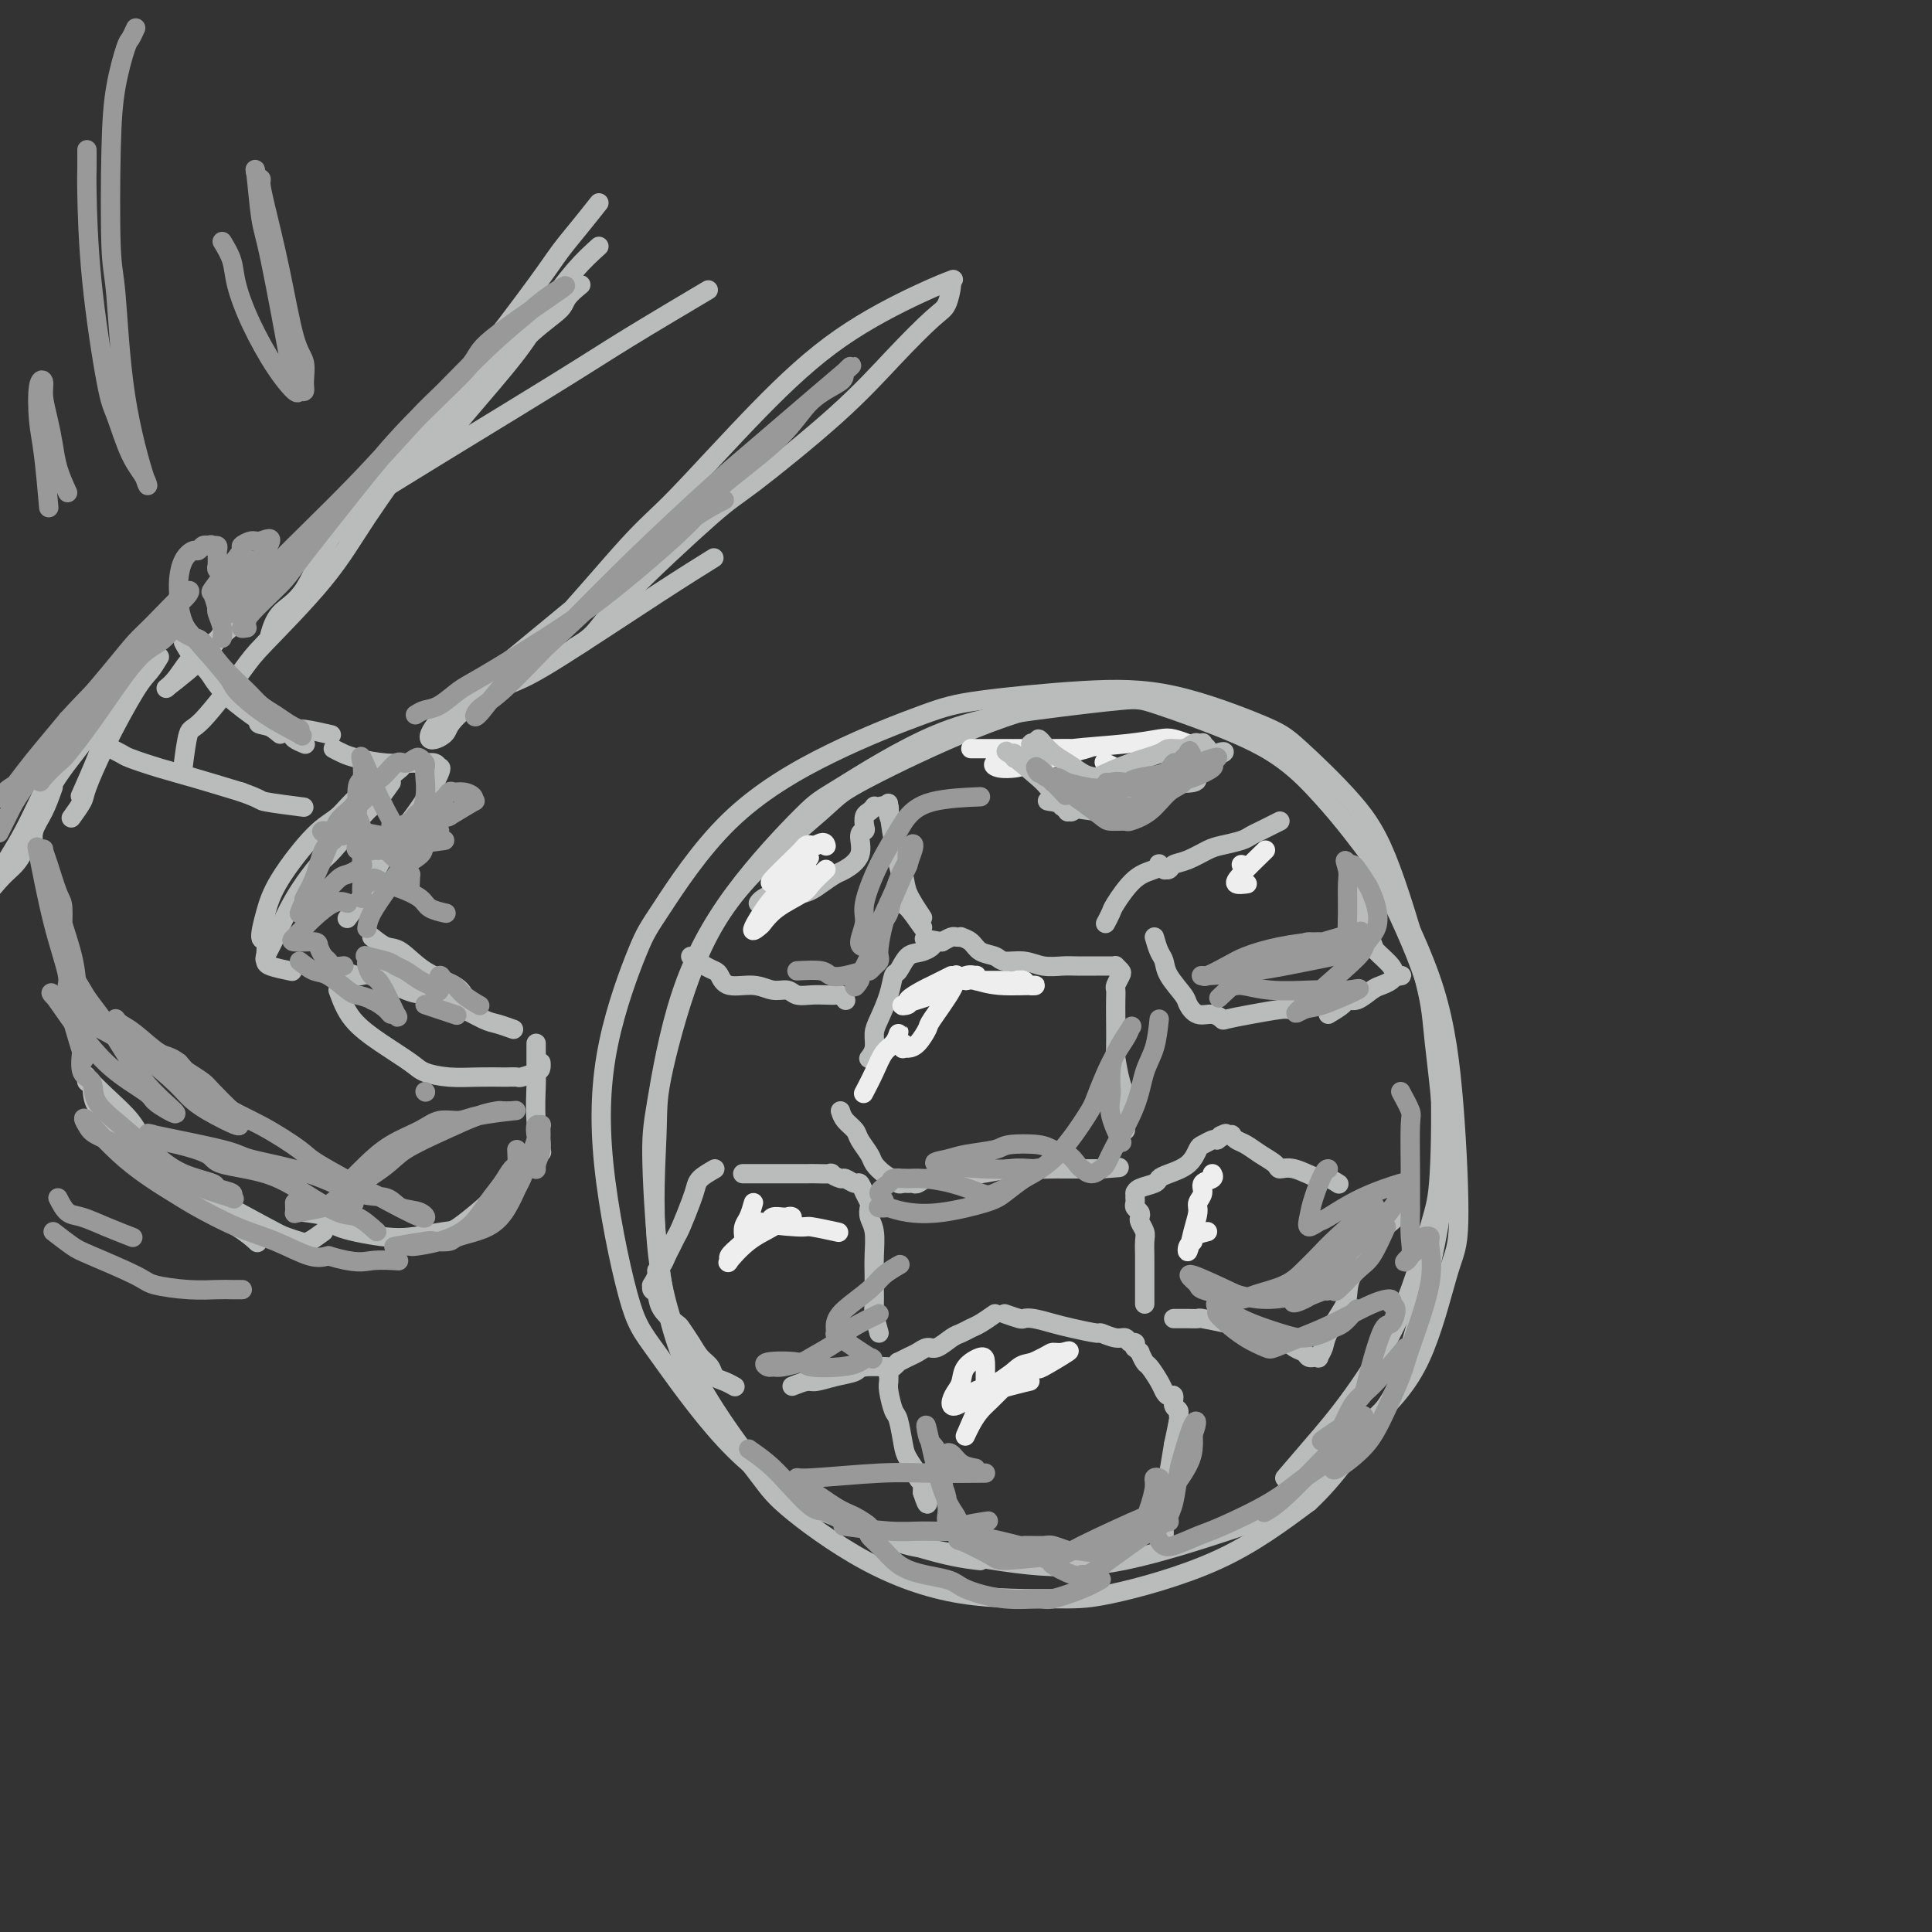 <svg viewBox='0 0 400 400' version='1.1' xmlns='http://www.w3.org/2000/svg' xmlns:xlink='http://www.w3.org/1999/xlink'><rect x="0" y="0" width="400" height="400" fill="#333333" stroke="none"/><g fill='none' stroke='#BABBBB' stroke-width='4' stroke-linecap='round' stroke-linejoin='round'><path d='M266,306c1.889,-2.209 3.777,-4.417 6,-7c2.223,-2.583 4.780,-5.540 8,-10c3.220,-4.460 7.104,-10.422 10,-17c2.896,-6.578 4.804,-13.773 6,-18c1.196,-4.227 1.681,-5.486 2,-11c0.319,-5.514 0.471,-15.284 0,-23c-0.471,-7.716 -1.564,-13.377 -4,-20c-2.436,-6.623 -6.214,-14.209 -8,-18c-1.786,-3.791 -1.581,-3.788 -4,-7c-2.419,-3.212 -7.463,-9.640 -12,-14c-4.537,-4.360 -8.567,-6.652 -14,-9c-5.433,-2.348 -12.267,-4.752 -16,-6c-3.733,-1.248 -4.363,-1.340 -8,-1c-3.637,0.340 -10.282,1.113 -17,2c-6.718,0.887 -13.510,1.889 -21,5c-7.490,3.111 -15.677,8.329 -20,11c-4.323,2.671 -4.781,2.793 -8,6c-3.219,3.207 -9.199,9.499 -14,16c-4.801,6.501 -8.424,13.212 -11,21c-2.576,7.788 -4.106,16.652 -5,22c-0.894,5.348 -1.150,7.180 -1,13c0.150,5.820 0.708,15.629 2,24c1.292,8.371 3.317,15.305 7,22c3.683,6.695 9.022,13.153 12,17c2.978,3.847 3.595,5.084 7,8c3.405,2.916 9.599,7.510 16,11c6.401,3.490 13.008,5.874 20,7c6.992,1.126 14.369,0.992 19,1c4.631,0.008 6.516,0.156 12,-1c5.484,-1.156 14.567,-3.616 22,-7c7.433,-3.384 13.217,-7.692 19,-12'/><path d='M271,311c5.602,-5.157 10.107,-12.048 13,-16c2.893,-3.952 4.175,-4.964 6,-10c1.825,-5.036 4.195,-14.097 6,-22c1.805,-7.903 3.045,-14.649 3,-23c-0.045,-8.351 -1.376,-18.306 -2,-24c-0.624,-5.694 -0.539,-7.125 -2,-13c-1.461,-5.875 -4.466,-16.194 -7,-23c-2.534,-6.806 -4.597,-10.098 -8,-14c-3.403,-3.902 -8.145,-8.413 -11,-11c-2.855,-2.587 -3.824,-3.252 -8,-5c-4.176,-1.748 -11.558,-4.581 -18,-6c-6.442,-1.419 -11.945,-1.423 -19,-1c-7.055,0.423 -15.662,1.275 -21,2c-5.338,0.725 -7.408,1.323 -12,3c-4.592,1.677 -11.706,4.432 -19,8c-7.294,3.568 -14.768,7.949 -21,14c-6.232,6.051 -11.224,13.773 -14,18c-2.776,4.227 -3.338,4.958 -5,9c-1.662,4.042 -4.423,11.395 -6,19c-1.577,7.605 -1.970,15.461 -1,25c0.970,9.539 3.303,20.759 5,27c1.697,6.241 2.760,7.501 6,12c3.240,4.499 8.658,12.236 14,18c5.342,5.764 10.607,9.556 17,13c6.393,3.444 13.912,6.539 18,8c4.088,1.461 4.745,1.289 9,2c4.255,0.711 12.110,2.307 19,3c6.890,0.693 12.816,0.485 20,-1c7.184,-1.485 15.626,-4.246 21,-6c5.374,-1.754 7.678,-2.501 12,-6c4.322,-3.499 10.661,-9.749 17,-16'/><path d='M283,295c6.935,-6.137 9.774,-10.479 12,-16c2.226,-5.521 3.840,-12.220 5,-16c1.160,-3.780 1.864,-4.642 2,-10c0.136,-5.358 -0.298,-15.214 -1,-24c-0.702,-8.786 -1.672,-16.504 -4,-24c-2.328,-7.496 -6.013,-14.772 -8,-19c-1.987,-4.228 -2.277,-5.410 -5,-9c-2.723,-3.590 -7.880,-9.590 -12,-14c-4.120,-4.410 -7.204,-7.231 -12,-10c-4.796,-2.769 -11.302,-5.485 -15,-7c-3.698,-1.515 -4.586,-1.828 -8,-2c-3.414,-0.172 -9.354,-0.204 -16,1c-6.646,1.204 -13.997,3.642 -22,7c-8.003,3.358 -16.656,7.636 -21,10c-4.344,2.364 -4.378,2.814 -8,6c-3.622,3.186 -10.831,9.109 -16,15c-5.169,5.891 -8.299,11.751 -11,19c-2.701,7.249 -4.974,15.888 -6,21c-1.026,5.112 -0.804,6.697 -1,12c-0.196,5.303 -0.809,14.324 0,23c0.809,8.676 3.041,17.008 7,25c3.959,7.992 9.644,15.644 13,20c3.356,4.356 4.384,5.415 10,8c5.616,2.585 15.820,6.696 23,9c7.180,2.304 11.337,2.801 13,3c1.663,0.199 0.831,0.099 0,0'/><path d='M206,272c-1.092,0.759 -2.183,1.517 -3,2c-0.817,0.483 -1.359,0.689 -2,1c-0.641,0.311 -1.379,0.727 -2,1c-0.621,0.273 -1.124,0.401 -2,1c-0.876,0.599 -2.123,1.667 -3,2c-0.877,0.333 -1.383,-0.069 -2,0c-0.617,0.069 -1.345,0.610 -2,1c-0.655,0.390 -1.237,0.629 -2,1c-0.763,0.371 -1.707,0.874 -2,1c-0.293,0.126 0.065,-0.125 0,0c-0.065,0.125 -0.553,0.625 -1,1c-0.447,0.375 -0.853,0.626 -1,1c-0.147,0.374 -0.036,0.871 0,1c0.036,0.129 -0.001,-0.110 0,0c0.001,0.110 0.042,0.568 0,1c-0.042,0.432 -0.167,0.838 0,2c0.167,1.162 0.627,3.079 1,4c0.373,0.921 0.661,0.845 1,2c0.339,1.155 0.731,3.542 1,5c0.269,1.458 0.416,1.988 1,3c0.584,1.012 1.607,2.505 2,3c0.393,0.495 0.158,-0.007 0,0c-0.158,0.007 -0.238,0.523 0,1c0.238,0.477 0.796,0.915 1,1c0.204,0.085 0.055,-0.183 0,0c-0.055,0.183 -0.015,0.819 0,1c0.015,0.181 0.004,-0.091 0,0c-0.004,0.091 -0.002,0.546 0,1'/><path d='M191,309c1.311,4.111 1.089,1.889 1,1c-0.089,-0.889 -0.044,-0.444 0,0'/><path d='M208,272c1.189,0.416 2.377,0.832 3,1c0.623,0.168 0.679,0.088 1,0c0.321,-0.088 0.907,-0.182 2,0c1.093,0.182 2.695,0.641 4,1c1.305,0.359 2.314,0.617 4,1c1.686,0.383 4.048,0.891 5,1c0.952,0.109 0.493,-0.182 1,0c0.507,0.182 1.978,0.838 3,1c1.022,0.162 1.593,-0.168 2,0c0.407,0.168 0.649,0.834 1,1c0.351,0.166 0.811,-0.168 1,0c0.189,0.168 0.106,0.837 0,1c-0.106,0.163 -0.237,-0.179 0,0c0.237,0.179 0.841,0.881 1,1c0.159,0.119 -0.126,-0.344 0,0c0.126,0.344 0.663,1.494 1,2c0.337,0.506 0.472,0.368 1,1c0.528,0.632 1.447,2.032 2,3c0.553,0.968 0.741,1.502 1,2c0.259,0.498 0.591,0.960 1,1c0.409,0.040 0.895,-0.343 1,0c0.105,0.343 -0.171,1.412 0,2c0.171,0.588 0.788,0.694 1,1c0.212,0.306 0.019,0.813 0,1c-0.019,0.187 0.138,0.053 0,1c-0.138,0.947 -0.569,2.973 -1,5'/><path d='M243,299c-0.321,2.028 -0.622,3.599 -1,6c-0.378,2.401 -0.833,5.633 -1,7c-0.167,1.367 -0.045,0.868 0,2c0.045,1.132 0.013,3.895 0,5c-0.013,1.105 -0.006,0.553 0,0'/><path d='M237,270c0.000,-0.771 0.000,-1.542 0,-2c-0.000,-0.458 -0.000,-0.602 0,-1c0.000,-0.398 0.001,-1.051 0,-2c-0.001,-0.949 -0.004,-2.194 0,-3c0.004,-0.806 0.015,-1.171 0,-2c-0.015,-0.829 -0.056,-2.120 0,-3c0.056,-0.880 0.207,-1.349 0,-2c-0.207,-0.651 -0.774,-1.484 -1,-2c-0.226,-0.516 -0.113,-0.717 0,-1c0.113,-0.283 0.227,-0.649 0,-1c-0.227,-0.351 -0.793,-0.686 -1,-1c-0.207,-0.314 -0.055,-0.606 0,-1c0.055,-0.394 0.015,-0.889 0,-1c-0.015,-0.111 -0.003,0.164 0,0c0.003,-0.164 -0.003,-0.765 0,-1c0.003,-0.235 0.014,-0.105 0,0c-0.014,0.105 -0.052,0.183 0,0c0.052,-0.183 0.195,-0.628 1,-1c0.805,-0.372 2.271,-0.670 3,-1c0.729,-0.330 0.719,-0.690 1,-1c0.281,-0.310 0.852,-0.570 2,-1c1.148,-0.430 2.871,-1.030 4,-2c1.129,-0.970 1.663,-2.312 2,-3c0.337,-0.688 0.475,-0.724 1,-1c0.525,-0.276 1.436,-0.793 2,-1c0.564,-0.207 0.782,-0.103 1,0'/><path d='M252,236c2.868,-1.928 1.538,-1.250 1,-1c-0.538,0.250 -0.286,0.070 0,0c0.286,-0.070 0.604,-0.031 1,0c0.396,0.031 0.871,0.053 1,0c0.129,-0.053 -0.088,-0.179 0,0c0.088,0.179 0.481,0.665 1,1c0.519,0.335 1.165,0.518 2,1c0.835,0.482 1.859,1.261 3,2c1.141,0.739 2.399,1.437 3,2c0.601,0.563 0.547,0.992 1,1c0.453,0.008 1.414,-0.404 3,0c1.586,0.404 3.796,1.624 5,2c1.204,0.376 1.401,-0.091 2,0c0.599,0.091 1.600,0.740 2,1c0.400,0.260 0.200,0.130 0,0'/><path d='M243,273c1.039,-0.006 2.077,-0.013 3,0c0.923,0.013 1.730,0.045 2,0c0.270,-0.045 0.004,-0.168 1,0c0.996,0.168 3.253,0.626 5,1c1.747,0.374 2.983,0.663 4,1c1.017,0.337 1.816,0.721 3,1c1.184,0.279 2.752,0.453 4,1c1.248,0.547 2.176,1.467 3,2c0.824,0.533 1.545,0.678 2,1c0.455,0.322 0.643,0.820 1,1c0.357,0.180 0.884,0.043 1,0c0.116,-0.043 -0.178,0.010 0,0c0.178,-0.010 0.829,-0.082 1,0c0.171,0.082 -0.136,0.319 0,0c0.136,-0.319 0.717,-1.194 1,-2c0.283,-0.806 0.269,-1.543 1,-3c0.731,-1.457 2.208,-3.634 3,-5c0.792,-1.366 0.897,-1.920 1,-3c0.103,-1.080 0.202,-2.684 1,-4c0.798,-1.316 2.294,-2.342 3,-3c0.706,-0.658 0.620,-0.947 1,-2c0.380,-1.053 1.226,-2.870 2,-4c0.774,-1.130 1.478,-1.573 2,-2c0.522,-0.427 0.864,-0.836 1,-1c0.136,-0.164 0.068,-0.082 0,0'/><path d='M182,276c-0.423,-1.537 -0.846,-3.074 -1,-4c-0.154,-0.926 -0.040,-1.241 0,-2c0.040,-0.759 0.007,-1.960 0,-3c-0.007,-1.040 0.012,-1.918 0,-3c-0.012,-1.082 -0.055,-2.369 0,-4c0.055,-1.631 0.208,-3.605 0,-5c-0.208,-1.395 -0.777,-2.210 -1,-3c-0.223,-0.790 -0.100,-1.556 0,-2c0.100,-0.444 0.177,-0.568 0,-1c-0.177,-0.432 -0.609,-1.172 -1,-2c-0.391,-0.828 -0.740,-1.742 -1,-2c-0.260,-0.258 -0.431,0.141 -1,0c-0.569,-0.141 -1.536,-0.822 -2,-1c-0.464,-0.178 -0.426,0.149 -1,0c-0.574,-0.149 -1.761,-0.772 -2,-1c-0.239,-0.228 0.471,-0.061 0,0c-0.471,0.061 -2.124,0.016 -3,0c-0.876,-0.016 -0.974,-0.004 -2,0c-1.026,0.004 -2.979,0.001 -4,0c-1.021,-0.001 -1.109,-0.000 -2,0c-0.891,0.000 -2.586,0.000 -4,0c-1.414,-0.000 -2.547,-0.000 -3,0c-0.453,0.000 -0.227,0.000 0,0'/><path d='M148,242c-1.171,0.673 -2.341,1.345 -3,2c-0.659,0.655 -0.806,1.292 -1,2c-0.194,0.708 -0.433,1.488 -1,3c-0.567,1.512 -1.461,3.757 -2,5c-0.539,1.243 -0.723,1.485 -1,2c-0.277,0.515 -0.648,1.302 -1,2c-0.352,0.698 -0.687,1.305 -1,2c-0.313,0.695 -0.606,1.478 -1,2c-0.394,0.522 -0.891,0.784 -1,1c-0.109,0.216 0.171,0.385 0,1c-0.171,0.615 -0.791,1.676 -1,2c-0.209,0.324 -0.007,-0.088 0,0c0.007,0.088 -0.182,0.676 0,1c0.182,0.324 0.734,0.383 1,1c0.266,0.617 0.245,1.793 1,3c0.755,1.207 2.286,2.445 3,3c0.714,0.555 0.610,0.429 1,1c0.390,0.571 1.273,1.840 2,3c0.727,1.160 1.298,2.209 2,3c0.702,0.791 1.533,1.322 2,2c0.467,0.678 0.568,1.501 1,2c0.432,0.499 1.193,0.673 2,1c0.807,0.327 1.659,0.808 2,1c0.341,0.192 0.170,0.096 0,0'/><path d='M164,287c1.132,-0.447 2.264,-0.894 3,-1c0.736,-0.106 1.077,0.129 2,0c0.923,-0.129 2.427,-0.623 4,-1c1.573,-0.377 3.216,-0.637 4,-1c0.784,-0.363 0.711,-0.828 2,-1c1.289,-0.172 3.940,-0.049 5,0c1.060,0.049 0.530,0.025 0,0'/><path d='M174,230c0.212,0.658 0.423,1.317 1,2c0.577,0.683 1.519,1.391 2,2c0.481,0.609 0.499,1.120 1,2c0.501,0.880 1.483,2.130 2,3c0.517,0.870 0.569,1.361 1,2c0.431,0.639 1.243,1.425 2,2c0.757,0.575 1.460,0.939 2,1c0.540,0.061 0.918,-0.180 1,0c0.082,0.180 -0.134,0.781 0,1c0.134,0.219 0.616,0.055 1,0c0.384,-0.055 0.670,0.001 1,0c0.330,-0.001 0.704,-0.057 1,0c0.296,0.057 0.513,0.226 1,0c0.487,-0.226 1.245,-0.849 2,-1c0.755,-0.151 1.506,0.170 3,0c1.494,-0.170 3.731,-0.830 5,-1c1.269,-0.170 1.570,0.151 3,0c1.430,-0.151 3.987,-0.772 6,-1c2.013,-0.228 3.480,-0.061 5,0c1.520,0.061 3.094,0.016 4,0c0.906,-0.016 1.146,-0.004 2,0c0.854,0.004 2.323,0.001 3,0c0.677,-0.001 0.563,-0.000 1,0c0.437,0.000 1.425,0.000 2,0c0.575,-0.000 0.736,-0.000 1,0c0.264,0.000 0.632,0.000 1,0'/><path d='M228,242c6.500,-0.500 3.250,-0.250 0,0'/><path d='M233,234c-0.022,-1.403 -0.044,-2.805 0,-4c0.044,-1.195 0.156,-2.182 0,-3c-0.156,-0.818 -0.578,-1.469 -1,-3c-0.422,-1.531 -0.845,-3.944 -1,-5c-0.155,-1.056 -0.042,-0.754 0,-2c0.042,-1.246 0.015,-4.039 0,-6c-0.015,-1.961 -0.017,-3.088 0,-4c0.017,-0.912 0.053,-1.607 0,-2c-0.053,-0.393 -0.196,-0.484 0,-1c0.196,-0.516 0.730,-1.459 1,-2c0.270,-0.541 0.275,-0.681 0,-1c-0.275,-0.319 -0.829,-0.817 -1,-1c-0.171,-0.183 0.041,-0.049 0,0c-0.041,0.049 -0.335,0.014 -1,0c-0.665,-0.014 -1.703,-0.008 -3,0c-1.297,0.008 -2.855,0.017 -4,0c-1.145,-0.017 -1.877,-0.060 -3,0c-1.123,0.060 -2.636,0.224 -4,0c-1.364,-0.224 -2.577,-0.837 -4,-1c-1.423,-0.163 -3.054,0.124 -4,0c-0.946,-0.124 -1.205,-0.660 -2,-1c-0.795,-0.340 -2.125,-0.483 -3,-1c-0.875,-0.517 -1.294,-1.407 -2,-2c-0.706,-0.593 -1.697,-0.888 -2,-1c-0.303,-0.112 0.084,-0.040 0,0c-0.084,0.040 -0.638,0.049 -1,0c-0.362,-0.049 -0.532,-0.157 -1,0c-0.468,0.157 -1.234,0.578 -2,1'/><path d='M195,195c-6.097,-1.046 -2.838,-0.661 -2,0c0.838,0.661 -0.744,1.599 -2,2c-1.256,0.401 -2.185,0.264 -3,1c-0.815,0.736 -1.515,2.346 -2,3c-0.485,0.654 -0.756,0.353 -1,1c-0.244,0.647 -0.461,2.244 -1,4c-0.539,1.756 -1.398,3.672 -2,5c-0.602,1.328 -0.945,2.067 -1,3c-0.055,0.933 0.177,2.059 0,3c-0.177,0.941 -0.765,1.697 -1,2c-0.235,0.303 -0.118,0.151 0,0'/><path d='M239,194c0.317,1.103 0.634,2.206 1,3c0.366,0.794 0.783,1.278 1,2c0.217,0.722 0.236,1.681 1,3c0.764,1.319 2.275,2.998 3,4c0.725,1.002 0.664,1.327 1,2c0.336,0.673 1.070,1.694 2,2c0.930,0.306 2.056,-0.104 3,0c0.944,0.104 1.705,0.721 2,1c0.295,0.279 0.125,0.218 1,0c0.875,-0.218 2.795,-0.594 5,-1c2.205,-0.406 4.694,-0.841 6,-1c1.306,-0.159 1.429,-0.043 2,0c0.571,0.043 1.592,0.012 2,0c0.408,-0.012 0.204,-0.006 0,0'/><path d='M275,210c1.194,-0.718 2.389,-1.435 3,-2c0.611,-0.565 0.640,-0.977 1,-1c0.360,-0.023 1.052,0.344 2,0c0.948,-0.344 2.152,-1.398 3,-2c0.848,-0.602 1.338,-0.750 2,-1c0.662,-0.250 1.494,-0.602 2,-1c0.506,-0.398 0.685,-0.844 1,-1c0.315,-0.156 0.767,-0.024 1,0c0.233,0.024 0.246,-0.060 0,0c-0.246,0.060 -0.753,0.265 -1,0c-0.247,-0.265 -0.234,-1.001 -1,-2c-0.766,-0.999 -2.310,-2.261 -3,-3c-0.690,-0.739 -0.525,-0.955 -1,-2c-0.475,-1.045 -1.591,-2.919 -2,-5c-0.409,-2.081 -0.110,-4.368 0,-6c0.110,-1.632 0.031,-2.609 0,-3c-0.031,-0.391 -0.016,-0.195 0,0'/><path d='M265,170c-1.497,0.755 -2.994,1.511 -4,2c-1.006,0.489 -1.522,0.712 -2,1c-0.478,0.288 -0.920,0.640 -2,1c-1.080,0.360 -2.800,0.727 -4,1c-1.200,0.273 -1.880,0.451 -3,1c-1.120,0.549 -2.678,1.467 -4,2c-1.322,0.533 -2.406,0.680 -3,1c-0.594,0.320 -0.699,0.814 -1,1c-0.301,0.186 -0.798,0.063 -1,0c-0.202,-0.063 -0.107,-0.066 0,0c0.107,0.066 0.228,0.203 0,0c-0.228,-0.203 -0.804,-0.745 -1,-1c-0.196,-0.255 -0.013,-0.224 0,0c0.013,0.224 -0.144,0.642 -1,1c-0.856,0.358 -2.412,0.657 -4,2c-1.588,1.343 -3.209,3.731 -4,5c-0.791,1.269 -0.751,1.419 -1,2c-0.249,0.581 -0.785,1.595 -1,2c-0.215,0.405 -0.107,0.203 0,0'/><path d='M191,192c-1.149,-1.636 -2.298,-3.273 -3,-4c-0.702,-0.727 -0.958,-0.545 -1,-1c-0.042,-0.455 0.128,-1.545 0,-3c-0.128,-1.455 -0.554,-3.273 -1,-5c-0.446,-1.727 -0.910,-3.363 -1,-5c-0.090,-1.637 0.196,-3.276 0,-4c-0.196,-0.724 -0.875,-0.535 -1,-1c-0.125,-0.465 0.303,-1.586 0,-2c-0.303,-0.414 -1.339,-0.123 -2,0c-0.661,0.123 -0.948,0.078 -1,0c-0.052,-0.078 0.131,-0.189 0,0c-0.131,0.189 -0.575,0.678 -1,1c-0.425,0.322 -0.829,0.477 -1,1c-0.171,0.523 -0.108,1.415 0,2c0.108,0.585 0.262,0.863 0,1c-0.262,0.137 -0.940,0.133 -1,1c-0.060,0.867 0.499,2.604 0,4c-0.499,1.396 -2.057,2.451 -3,3c-0.943,0.549 -1.270,0.591 -2,1c-0.730,0.409 -1.862,1.184 -3,2c-1.138,0.816 -2.280,1.672 -4,2c-1.720,0.328 -4.016,0.126 -5,0c-0.984,-0.126 -0.655,-0.178 -1,0c-0.345,0.178 -1.362,0.586 -2,1c-0.638,0.414 -0.897,0.832 -1,1c-0.103,0.168 -0.052,0.084 0,0'/><path d='M143,198c1.065,0.746 2.129,1.491 3,2c0.871,0.509 1.548,0.781 2,1c0.452,0.219 0.677,0.383 1,1c0.323,0.617 0.743,1.686 2,2c1.257,0.314 3.351,-0.126 5,0c1.649,0.126 2.854,0.818 4,1c1.146,0.182 2.233,-0.147 3,0c0.767,0.147 1.213,0.771 2,1c0.787,0.229 1.913,0.065 3,0c1.087,-0.065 2.134,-0.031 3,0c0.866,0.031 1.552,0.060 2,0c0.448,-0.060 0.659,-0.208 1,0c0.341,0.208 0.812,0.774 1,1c0.188,0.226 0.094,0.113 0,0'/><path d='M191,190c-1.207,-1.817 -2.415,-3.633 -3,-5c-0.585,-1.367 -0.549,-2.284 -1,-4c-0.451,-1.716 -1.391,-4.231 -2,-7c-0.609,-2.769 -0.888,-5.791 -1,-7c-0.112,-1.209 -0.056,-0.604 0,0'/><path d='M124,51c-1.544,1.394 -3.087,2.788 -5,5c-1.913,2.212 -4.194,5.241 -6,8c-1.806,2.759 -3.136,5.248 -6,9c-2.864,3.752 -7.263,8.769 -10,12c-2.737,3.231 -3.814,4.678 -5,6c-1.186,1.322 -2.482,2.521 -3,3c-0.518,0.479 -0.259,0.240 0,0'/><path d='M124,42c-1.308,1.650 -2.617,3.301 -4,5c-1.383,1.699 -2.842,3.447 -4,5c-1.158,1.553 -2.017,2.912 -5,7c-2.983,4.088 -8.092,10.905 -13,17c-4.908,6.095 -9.615,11.469 -14,17c-4.385,5.531 -8.447,11.220 -11,14c-2.553,2.780 -3.599,2.651 -5,5c-1.401,2.349 -3.159,7.176 -5,10c-1.841,2.824 -3.765,3.645 -5,5c-1.235,1.355 -1.781,3.244 -2,4c-0.219,0.756 -0.109,0.378 0,0'/><path d='M92,84c-1.575,1.862 -3.150,3.724 -4,5c-0.850,1.276 -0.974,1.965 -3,5c-2.026,3.035 -5.954,8.415 -9,13c-3.046,4.585 -5.211,8.375 -9,13c-3.789,4.625 -9.201,10.085 -12,13c-2.799,2.915 -2.985,3.287 -5,6c-2.015,2.713 -5.860,7.769 -8,10c-2.140,2.231 -2.576,1.639 -3,3c-0.424,1.361 -0.835,4.675 -1,6c-0.165,1.325 -0.082,0.663 0,0'/><path d='M38,133c0.557,1.015 1.114,2.030 2,3c0.886,0.970 2.101,1.895 3,3c0.899,1.105 1.482,2.390 3,4c1.518,1.610 3.969,3.545 6,5c2.031,1.455 3.640,2.428 5,3c1.360,0.572 2.469,0.742 3,1c0.531,0.258 0.482,0.605 1,1c0.518,0.395 1.601,0.837 2,1c0.399,0.163 0.114,0.047 0,0c-0.114,-0.047 -0.057,-0.023 0,0'/><path d='M58,152c-0.986,-0.813 -1.973,-1.626 -3,-2c-1.027,-0.374 -2.096,-0.310 -1,0c1.096,0.310 4.356,0.867 6,1c1.644,0.133 1.674,-0.156 3,0c1.326,0.156 3.950,0.759 5,1c1.050,0.241 0.525,0.121 0,0'/><path d='M32,136c-0.647,1.062 -1.295,2.125 -2,3c-0.705,0.875 -1.468,1.563 -3,4c-1.532,2.437 -3.833,6.622 -5,9c-1.167,2.378 -1.199,2.948 -2,5c-0.801,2.052 -2.372,5.586 -3,7c-0.628,1.414 -0.314,0.707 0,0'/><path d='M33,136c-0.656,1.080 -1.312,2.161 -2,3c-0.688,0.839 -1.407,1.437 -3,4c-1.593,2.563 -4.059,7.090 -6,11c-1.941,3.910 -3.355,7.203 -4,9c-0.645,1.797 -0.520,2.099 -1,3c-0.480,0.901 -1.566,2.400 -2,3c-0.434,0.600 -0.217,0.300 0,0'/><path d='M11,163c-0.619,1.743 -1.238,3.486 -2,5c-0.762,1.514 -1.668,2.797 -2,4c-0.332,1.203 -0.089,2.324 0,3c0.089,0.676 0.026,0.907 0,1c-0.026,0.093 -0.013,0.046 0,0'/><path d='M24,144c-1.529,1.761 -3.057,3.522 -4,5c-0.943,1.478 -1.299,2.674 -3,5c-1.701,2.326 -4.746,5.781 -7,10c-2.254,4.219 -3.718,9.202 -5,12c-1.282,2.798 -2.382,3.410 -4,5c-1.618,1.590 -3.752,4.157 -5,6c-1.248,1.843 -1.608,2.961 -1,2c0.608,-0.961 2.185,-4.000 4,-7c1.815,-3.000 3.867,-5.959 6,-10c2.133,-4.041 4.346,-9.164 6,-12c1.654,-2.836 2.748,-3.384 4,-5c1.252,-1.616 2.662,-4.298 4,-6c1.338,-1.702 2.604,-2.423 3,-3c0.396,-0.577 -0.079,-1.011 0,-1c0.079,0.011 0.711,0.465 1,0c0.289,-0.465 0.234,-1.849 0,-1c-0.234,0.849 -0.648,3.932 -1,6c-0.352,2.068 -0.644,3.120 0,4c0.644,0.880 2.222,1.590 3,2c0.778,0.410 0.755,0.522 2,1c1.245,0.478 3.758,1.321 6,2c2.242,0.679 4.212,1.194 7,2c2.788,0.806 6.394,1.903 10,3'/><path d='M50,164c4.583,1.631 3.542,1.708 5,2c1.458,0.292 5.417,0.798 7,1c1.583,0.202 0.792,0.101 0,0'/><path d='M69,155c0.648,0.340 1.296,0.679 2,1c0.704,0.321 1.462,0.622 3,1c1.538,0.378 3.854,0.832 6,1c2.146,0.168 4.120,0.049 5,0c0.880,-0.049 0.666,-0.027 1,0c0.334,0.027 1.216,0.058 2,0c0.784,-0.058 1.468,-0.207 2,0c0.532,0.207 0.910,0.768 1,1c0.090,0.232 -0.110,0.134 0,0c0.110,-0.134 0.528,-0.303 0,1c-0.528,1.303 -2.002,4.080 -4,7c-1.998,2.920 -4.522,5.984 -6,8c-1.478,2.016 -1.912,2.984 -3,5c-1.088,2.016 -2.831,5.081 -4,7c-1.169,1.919 -1.762,2.691 -2,3c-0.238,0.309 -0.119,0.154 0,0'/><path d='M83,159c-1.219,1.033 -2.438,2.067 -4,3c-1.562,0.933 -3.469,1.767 -5,3c-1.531,1.233 -2.688,2.867 -4,4c-1.312,1.133 -2.778,1.765 -5,4c-2.222,2.235 -5.198,6.074 -7,9c-1.802,2.926 -2.430,4.939 -3,7c-0.570,2.061 -1.081,4.171 -1,5c0.081,0.829 0.752,0.377 1,1c0.248,0.623 0.071,2.321 0,3c-0.071,0.679 -0.035,0.340 0,0'/><path d='M81,162c-1.095,1.550 -2.190,3.100 -3,4c-0.810,0.900 -1.337,1.150 -3,3c-1.663,1.850 -4.464,5.301 -6,7c-1.536,1.699 -1.809,1.645 -3,3c-1.191,1.355 -3.300,4.117 -5,7c-1.700,2.883 -2.991,5.886 -4,8c-1.009,2.114 -1.737,3.337 -2,4c-0.263,0.663 -0.060,0.765 0,1c0.060,0.235 -0.022,0.602 1,1c1.022,0.398 3.149,0.828 4,1c0.851,0.172 0.425,0.086 0,0'/><path d='M77,194c1.035,0.833 2.071,1.667 3,2c0.929,0.333 1.752,0.167 3,1c1.248,0.833 2.922,2.667 5,4c2.078,1.333 4.559,2.167 6,3c1.441,0.833 1.840,1.667 2,2c0.160,0.333 0.080,0.167 0,0'/><path d='M88,202c1.652,0.785 3.305,1.569 4,2c0.695,0.431 0.434,0.507 1,1c0.566,0.493 1.960,1.402 3,2c1.040,0.598 1.726,0.885 2,1c0.274,0.115 0.137,0.057 0,0'/><path d='M69,200c1.963,0.931 3.927,1.862 5,2c1.073,0.138 1.257,-0.516 3,0c1.743,0.516 5.046,2.204 7,3c1.954,0.796 2.559,0.700 4,1c1.441,0.300 3.718,0.995 6,2c2.282,1.005 4.571,2.321 6,3c1.429,0.679 2.000,0.721 3,1c1.000,0.279 2.429,0.794 3,1c0.571,0.206 0.286,0.103 0,0'/><path d='M77,207c0.000,0.000 0.100,0.100 0.1,0.1'/><path d='M70,205c0.754,2.077 1.509,4.154 3,6c1.491,1.846 3.720,3.461 6,5c2.280,1.539 4.611,3.001 6,4c1.389,0.999 1.834,1.536 3,2c1.166,0.464 3.052,0.856 5,1c1.948,0.144 3.959,0.039 6,0c2.041,-0.039 4.112,-0.014 5,0c0.888,0.014 0.592,0.015 1,0c0.408,-0.015 1.521,-0.046 2,0c0.479,0.046 0.324,0.170 1,0c0.676,-0.170 2.181,-0.633 3,-1c0.819,-0.367 0.951,-0.637 1,-1c0.049,-0.363 0.014,-0.818 0,-1c-0.014,-0.182 -0.007,-0.091 0,0'/><path d='M111,216c0.002,0.975 0.004,1.950 0,3c-0.004,1.050 -0.015,2.174 0,3c0.015,0.826 0.056,1.356 0,3c-0.056,1.644 -0.207,4.404 0,7c0.207,2.596 0.774,5.027 1,6c0.226,0.973 0.113,0.486 0,0'/><path d='M106,243c-0.643,1.071 -1.285,2.143 -2,3c-0.715,0.857 -1.502,1.501 -2,2c-0.498,0.499 -0.708,0.853 -2,2c-1.292,1.147 -3.668,3.086 -5,4c-1.332,0.914 -1.620,0.802 -3,1c-1.380,0.198 -3.852,0.704 -6,1c-2.148,0.296 -3.970,0.380 -7,0c-3.030,-0.380 -7.266,-1.226 -9,-2c-1.734,-0.774 -0.967,-1.478 -2,-2c-1.033,-0.522 -3.867,-0.864 -5,-1c-1.133,-0.136 -0.567,-0.068 0,0'/><path d='M67,255c-1.119,0.821 -2.239,1.642 -3,2c-0.761,0.358 -1.165,0.254 -2,0c-0.835,-0.254 -2.102,-0.659 -3,-1c-0.898,-0.341 -1.428,-0.618 -4,-2c-2.572,-1.382 -7.187,-3.870 -11,-6c-3.813,-2.130 -6.824,-3.902 -10,-6c-3.176,-2.098 -6.515,-4.523 -8,-6c-1.485,-1.477 -1.115,-2.006 -2,-3c-0.885,-0.994 -3.025,-2.451 -4,-4c-0.975,-1.549 -0.787,-3.189 -1,-4c-0.213,-0.811 -0.829,-0.795 -1,-1c-0.171,-0.205 0.102,-0.633 0,-1c-0.102,-0.367 -0.580,-0.672 0,0c0.580,0.672 2.216,2.322 4,4c1.784,1.678 3.715,3.385 5,5c1.285,1.615 1.924,3.137 4,6c2.076,2.863 5.587,7.066 9,10c3.413,2.934 6.727,4.598 9,6c2.273,1.402 3.507,2.544 4,3c0.493,0.456 0.247,0.228 0,0'/><path d='M102,143c1.612,-0.617 3.225,-1.234 5,-2c1.775,-0.766 3.713,-1.679 9,-5c5.287,-3.321 13.923,-9.048 20,-13c6.077,-3.952 9.593,-6.129 11,-7c1.407,-0.871 0.703,-0.435 0,0'/><path d='M119,134c1.372,-0.815 2.743,-1.630 4,-3c1.257,-1.370 2.398,-3.293 7,-8c4.602,-4.707 12.665,-12.196 17,-16c4.335,-3.804 4.944,-3.923 9,-7c4.056,-3.077 11.560,-9.112 17,-14c5.440,-4.888 8.816,-8.630 12,-12c3.184,-3.370 6.177,-6.368 8,-8c1.823,-1.632 2.475,-1.896 3,-3c0.525,-1.104 0.924,-3.047 1,-4c0.076,-0.953 -0.171,-0.917 0,-1c0.171,-0.083 0.760,-0.287 0,0c-0.760,0.287 -2.868,1.065 -7,3c-4.132,1.935 -10.288,5.028 -16,9c-5.712,3.972 -10.978,8.821 -17,15c-6.022,6.179 -12.798,13.686 -17,18c-4.202,4.314 -5.830,5.435 -10,10c-4.170,4.565 -10.880,12.575 -16,18c-5.120,5.425 -8.648,8.265 -12,11c-3.352,2.735 -6.529,5.364 -8,7c-1.471,1.636 -1.237,2.280 -2,3c-0.763,0.720 -2.524,1.518 -3,1c-0.476,-0.518 0.334,-2.351 3,-5c2.666,-2.649 7.189,-6.116 12,-10c4.811,-3.884 9.911,-8.187 17,-14c7.089,-5.813 16.168,-13.135 21,-17c4.832,-3.865 5.416,-4.271 8,-6c2.584,-1.729 7.167,-4.780 9,-6c1.833,-1.220 0.917,-0.610 0,0'/><path d='M84,93c-2.394,2.384 -4.787,4.768 -7,7c-2.213,2.232 -4.244,4.311 -6,6c-1.756,1.689 -3.235,2.987 -6,6c-2.765,3.013 -6.814,7.741 -11,12c-4.186,4.259 -8.507,8.050 -11,10c-2.493,1.950 -3.157,2.060 -4,3c-0.843,0.940 -1.864,2.709 -3,4c-1.136,1.291 -2.388,2.104 -1,1c1.388,-1.104 5.417,-4.126 8,-7c2.583,-2.874 3.720,-5.601 6,-8c2.280,-2.399 5.703,-4.468 11,-9c5.297,-4.532 12.467,-11.525 19,-18c6.533,-6.475 12.429,-12.432 16,-16c3.571,-3.568 4.817,-4.747 7,-7c2.183,-2.253 5.301,-5.581 8,-8c2.699,-2.419 4.977,-3.931 6,-5c1.023,-1.069 0.792,-1.695 2,-3c1.208,-1.305 3.855,-3.288 1,-1c-2.855,2.288 -11.213,8.847 -15,12c-3.787,3.153 -3.002,2.901 -6,6c-2.998,3.099 -9.777,9.549 -15,15c-5.223,5.451 -8.889,9.901 -11,12c-2.111,2.099 -2.666,1.845 -3,2c-0.334,0.155 -0.448,0.720 1,0c1.448,-0.720 4.457,-2.723 13,-8c8.543,-5.277 22.620,-13.827 31,-19c8.380,-5.173 11.064,-6.970 16,-10c4.936,-3.030 12.125,-7.294 15,-9c2.875,-1.706 1.438,-0.853 0,0'/></g>
<g fill='none' stroke='#999999' stroke-width='4' stroke-linecap='round' stroke-linejoin='round'><path d='M155,300c1.372,0.962 2.743,1.925 4,3c1.257,1.075 2.399,2.263 4,4c1.601,1.737 3.661,4.024 5,5c1.339,0.976 1.956,0.641 3,1c1.044,0.359 2.513,1.413 4,2c1.487,0.587 2.990,0.708 4,1c1.010,0.292 1.527,0.757 2,1c0.473,0.243 0.901,0.265 0,0c-0.901,-0.265 -3.132,-0.817 -4,-1c-0.868,-0.183 -0.372,0.004 -1,0c-0.628,-0.004 -2.380,-0.200 -1,0c1.380,0.200 5.891,0.796 9,1c3.109,0.204 4.817,0.016 7,0c2.183,-0.016 4.843,0.140 6,0c1.157,-0.140 0.812,-0.576 2,-1c1.188,-0.424 3.911,-0.835 5,-1c1.089,-0.165 0.545,-0.082 0,0'/><path d='M202,304c-1.075,-0.201 -2.149,-0.402 -3,-1c-0.851,-0.598 -1.478,-1.594 -2,-2c-0.522,-0.406 -0.939,-0.221 -1,0c-0.061,0.221 0.232,0.477 0,1c-0.232,0.523 -0.991,1.312 -1,3c-0.009,1.688 0.732,4.276 1,6c0.268,1.724 0.064,2.584 0,3c-0.064,0.416 0.012,0.389 0,1c-0.012,0.611 -0.111,1.860 0,1c0.111,-0.860 0.433,-3.828 0,-6c-0.433,-2.172 -1.621,-3.549 -2,-5c-0.379,-1.451 0.050,-2.976 0,-4c-0.050,-1.024 -0.580,-1.547 -1,-2c-0.420,-0.453 -0.729,-0.838 -1,-2c-0.271,-1.162 -0.505,-3.103 0,-1c0.505,2.103 1.750,8.251 3,12c1.250,3.749 2.504,5.099 3,6c0.496,0.901 0.234,1.352 1,2c0.766,0.648 2.559,1.495 4,2c1.441,0.505 2.531,0.670 4,1c1.469,0.330 3.318,0.824 4,1c0.682,0.176 0.196,0.033 1,0c0.804,-0.033 2.898,0.044 4,0c1.102,-0.044 1.213,-0.208 2,0c0.787,0.208 2.250,0.787 3,1c0.750,0.213 0.786,0.061 1,0c0.214,-0.061 0.607,-0.030 1,0'/><path d='M223,321c3.671,0.575 2.849,0.512 4,0c1.151,-0.512 4.274,-1.472 6,-2c1.726,-0.528 2.054,-0.622 3,-1c0.946,-0.378 2.509,-1.040 4,-2c1.491,-0.960 2.908,-2.219 1,-1c-1.908,1.219 -7.142,4.917 -10,7c-2.858,2.083 -3.341,2.551 -4,3c-0.659,0.449 -1.493,0.878 -2,1c-0.507,0.122 -0.686,-0.064 -1,0c-0.314,0.064 -0.764,0.378 -2,0c-1.236,-0.378 -3.260,-1.450 -4,-2c-0.740,-0.550 -0.198,-0.579 -1,-1c-0.802,-0.421 -2.949,-1.233 -5,-2c-2.051,-0.767 -4.005,-1.490 -6,-2c-1.995,-0.510 -4.030,-0.806 -5,-1c-0.970,-0.194 -0.875,-0.286 -1,0c-0.125,0.286 -0.470,0.949 -1,1c-0.530,0.051 -1.243,-0.510 0,0c1.243,0.510 4.443,2.090 6,3c1.557,0.910 1.470,1.150 4,1c2.530,-0.150 7.675,-0.689 10,-1c2.325,-0.311 1.828,-0.393 5,-2c3.172,-1.607 10.013,-4.739 13,-6c2.987,-1.261 2.121,-0.650 3,-2c0.879,-1.350 3.504,-4.661 5,-7c1.496,-2.339 1.864,-3.707 2,-5c0.136,-1.293 0.039,-2.512 0,-3c-0.039,-0.488 -0.019,-0.244 0,0'/><path d='M247,297c1.191,-3.096 0.669,-3.335 0,-2c-0.669,1.335 -1.485,4.244 -2,6c-0.515,1.756 -0.731,2.358 -1,4c-0.269,1.642 -0.593,4.322 -1,6c-0.407,1.678 -0.897,2.354 -1,3c-0.103,0.646 0.182,1.263 0,1c-0.182,-0.263 -0.832,-1.405 -1,-2c-0.168,-0.595 0.147,-0.644 0,-1c-0.147,-0.356 -0.757,-1.020 -1,-2c-0.243,-0.980 -0.121,-2.276 0,-3c0.121,-0.724 0.241,-0.874 0,-1c-0.241,-0.126 -0.844,-0.227 -1,0c-0.156,0.227 0.133,0.780 0,2c-0.133,1.220 -0.689,3.105 -1,4c-0.311,0.895 -0.378,0.800 0,2c0.378,1.200 1.202,3.694 2,5c0.798,1.306 1.572,1.424 3,1c1.428,-0.424 3.510,-1.392 5,-2c1.490,-0.608 2.387,-0.858 5,-2c2.613,-1.142 6.940,-3.176 10,-5c3.060,-1.824 4.851,-3.439 7,-5c2.149,-1.561 4.654,-3.068 6,-4c1.346,-0.932 1.532,-1.288 2,-2c0.468,-0.712 1.218,-1.778 2,-3c0.782,-1.222 1.595,-2.598 2,-3c0.405,-0.402 0.401,0.171 0,0c-0.401,-0.171 -1.201,-1.085 -2,-2'/><path d='M280,292c0.125,-0.964 1.436,-2.374 2,-3c0.564,-0.626 0.381,-0.468 1,-3c0.619,-2.532 2.039,-7.754 3,-10c0.961,-2.246 1.464,-1.515 2,-2c0.536,-0.485 1.104,-2.184 1,-3c-0.104,-0.816 -0.879,-0.749 -1,-1c-0.121,-0.251 0.413,-0.820 0,-1c-0.413,-0.180 -1.771,0.030 -4,1c-2.229,0.970 -5.327,2.700 -8,4c-2.673,1.300 -4.922,2.171 -7,3c-2.078,0.829 -3.987,1.616 -5,2c-1.013,0.384 -1.132,0.363 -2,0c-0.868,-0.363 -2.484,-1.070 -4,-2c-1.516,-0.930 -2.930,-2.083 -4,-3c-1.070,-0.917 -1.795,-1.598 -2,-2c-0.205,-0.402 0.110,-0.524 0,-1c-0.110,-0.476 -0.647,-1.307 0,-1c0.647,0.307 2.477,1.753 5,3c2.523,1.247 5.740,2.294 8,3c2.260,0.706 3.565,1.072 5,1c1.435,-0.072 3.001,-0.583 4,-1c0.999,-0.417 1.431,-0.739 2,-1c0.569,-0.261 1.276,-0.462 2,-1c0.724,-0.538 1.464,-1.414 2,-2c0.536,-0.586 0.867,-0.882 1,-1c0.133,-0.118 0.066,-0.059 0,0'/><path d='M287,254c-1.043,2.317 -2.087,4.634 -3,6c-0.913,1.366 -1.696,1.780 -3,3c-1.304,1.220 -3.130,3.246 -4,4c-0.870,0.754 -0.784,0.236 -1,0c-0.216,-0.236 -0.734,-0.190 -1,0c-0.266,0.190 -0.279,0.522 0,0c0.279,-0.522 0.852,-1.900 2,-4c1.148,-2.100 2.873,-4.922 4,-7c1.127,-2.078 1.656,-3.413 2,-4c0.344,-0.587 0.504,-0.425 1,-1c0.496,-0.575 1.328,-1.885 0,-1c-1.328,0.885 -4.818,3.967 -7,6c-2.182,2.033 -3.058,3.018 -4,4c-0.942,0.982 -1.952,1.963 -3,3c-1.048,1.037 -2.134,2.131 -4,3c-1.866,0.869 -4.510,1.512 -6,2c-1.490,0.488 -1.824,0.821 -3,1c-1.176,0.179 -3.193,0.204 -4,0c-0.807,-0.204 -0.405,-0.636 -1,-1c-0.595,-0.364 -2.187,-0.661 -3,-1c-0.813,-0.339 -0.847,-0.720 -1,-1c-0.153,-0.280 -0.426,-0.460 -1,-1c-0.574,-0.540 -1.450,-1.440 0,-1c1.450,0.440 5.225,2.220 9,4'/><path d='M256,268c2.633,0.739 4.714,1.086 7,1c2.286,-0.086 4.777,-0.604 7,-1c2.223,-0.396 4.179,-0.668 5,-1c0.821,-0.332 0.506,-0.723 1,-1c0.494,-0.277 1.795,-0.438 1,0c-0.795,0.438 -3.686,1.476 -5,2c-1.314,0.524 -1.050,0.535 -2,1c-0.950,0.465 -3.112,1.386 -2,0c1.112,-1.386 5.499,-5.078 9,-8c3.501,-2.922 6.118,-5.072 8,-7c1.882,-1.928 3.031,-3.634 4,-5c0.969,-1.366 1.759,-2.394 2,-3c0.241,-0.606 -0.067,-0.791 0,-1c0.067,-0.209 0.508,-0.443 -1,0c-1.508,0.443 -4.965,1.564 -8,3c-3.035,1.436 -5.648,3.187 -7,4c-1.352,0.813 -1.441,0.687 -2,1c-0.559,0.313 -1.586,1.065 -2,1c-0.414,-0.065 -0.216,-0.945 0,-2c0.216,-1.055 0.450,-2.283 1,-4c0.550,-1.717 1.417,-3.924 2,-5c0.583,-1.076 0.881,-1.022 1,-1c0.119,0.022 0.060,0.011 0,0'/><path d='M274,196c-1.112,-0.499 -2.225,-0.997 -3,-1c-0.775,-0.003 -1.214,0.490 -3,1c-1.786,0.510 -4.920,1.036 -7,2c-2.080,0.964 -3.106,2.367 -4,3c-0.894,0.633 -1.655,0.495 -2,1c-0.345,0.505 -0.275,1.652 0,2c0.275,0.348 0.754,-0.102 2,0c1.246,0.102 3.258,0.756 6,1c2.742,0.244 6.214,0.076 8,0c1.786,-0.076 1.886,-0.061 3,0c1.114,0.061 3.243,0.167 5,0c1.757,-0.167 3.142,-0.607 2,0c-1.142,0.607 -4.810,2.262 -7,3c-2.190,0.738 -2.900,0.560 -4,1c-1.100,0.440 -2.589,1.497 -1,0c1.589,-1.497 6.255,-5.548 9,-8c2.745,-2.452 3.570,-3.304 4,-4c0.430,-0.696 0.467,-1.235 1,-2c0.533,-0.765 1.562,-1.756 2,-3c0.438,-1.244 0.286,-2.740 0,-4c-0.286,-1.260 -0.707,-2.285 -1,-3c-0.293,-0.715 -0.460,-1.119 -1,-2c-0.540,-0.881 -1.453,-2.237 -2,-3c-0.547,-0.763 -0.728,-0.932 -1,-1c-0.272,-0.068 -0.636,-0.034 -1,0'/><path d='M279,179c-0.927,-1.890 -0.246,-0.116 0,1c0.246,1.116 0.055,1.575 0,3c-0.055,1.425 0.024,3.815 0,6c-0.024,2.185 -0.151,4.164 0,5c0.151,0.836 0.581,0.527 1,1c0.419,0.473 0.829,1.726 0,2c-0.829,0.274 -2.895,-0.433 -4,-1c-1.105,-0.567 -1.249,-0.996 -3,-1c-1.751,-0.004 -5.109,0.415 -8,1c-2.891,0.585 -5.314,1.334 -7,2c-1.686,0.666 -2.633,1.248 -4,2c-1.367,0.752 -3.153,1.674 -4,2c-0.847,0.326 -0.754,0.057 -1,0c-0.246,-0.057 -0.829,0.097 1,0c1.829,-0.097 6.072,-0.446 10,-1c3.928,-0.554 7.542,-1.315 11,-2c3.458,-0.685 6.759,-1.295 8,-2c1.241,-0.705 0.422,-1.505 1,-2c0.578,-0.495 2.552,-0.684 3,-1c0.448,-0.316 -0.631,-0.760 -1,-1c-0.369,-0.240 -0.030,-0.277 -1,0c-0.970,0.277 -3.250,0.868 -7,2c-3.750,1.132 -8.971,2.805 -13,5c-4.029,2.195 -6.865,4.913 -8,6c-1.135,1.087 -0.567,0.544 0,0'/><path d='M240,211c-0.228,2.125 -0.457,4.251 -1,6c-0.543,1.749 -1.402,3.123 -2,5c-0.598,1.877 -0.937,4.259 -2,7c-1.063,2.741 -2.852,5.841 -4,8c-1.148,2.159 -1.655,3.375 -2,4c-0.345,0.625 -0.528,0.658 -1,1c-0.472,0.342 -1.232,0.993 -2,1c-0.768,0.007 -1.542,-0.629 -2,-1c-0.458,-0.371 -0.599,-0.479 -1,-1c-0.401,-0.521 -1.062,-1.457 -2,-2c-0.938,-0.543 -2.152,-0.692 -3,-1c-0.848,-0.308 -1.331,-0.773 -3,-1c-1.669,-0.227 -4.526,-0.216 -6,0c-1.474,0.216 -1.566,0.636 -3,1c-1.434,0.364 -4.209,0.672 -6,1c-1.791,0.328 -2.597,0.677 -4,1c-1.403,0.323 -3.403,0.621 -2,1c1.403,0.379 6.211,0.838 10,1c3.789,0.162 6.561,0.025 8,0c1.439,-0.025 1.544,0.062 2,0c0.456,-0.062 1.261,-0.272 1,0c-0.261,0.272 -1.588,1.026 -3,2c-1.412,0.974 -2.909,2.167 -4,3c-1.091,0.833 -1.777,1.306 -4,2c-2.223,0.694 -5.983,1.610 -9,2c-3.017,0.390 -5.291,0.254 -7,0c-1.709,-0.254 -2.855,-0.627 -4,-1'/><path d='M184,250c-3.848,0.331 -1.466,-0.342 -1,-1c0.466,-0.658 -0.982,-1.301 -1,-2c-0.018,-0.699 1.396,-1.453 2,-2c0.604,-0.547 0.400,-0.886 1,-1c0.600,-0.114 2.006,-0.004 3,0c0.994,0.004 1.576,-0.098 3,0c1.424,0.098 3.691,0.397 6,1c2.309,0.603 4.661,1.511 6,2c1.339,0.489 1.667,0.560 3,0c1.333,-0.560 3.672,-1.751 6,-3c2.328,-1.249 4.645,-2.554 7,-5c2.355,-2.446 4.750,-6.031 6,-8c1.250,-1.969 1.357,-2.322 2,-4c0.643,-1.678 1.822,-4.683 3,-7c1.178,-2.317 2.354,-3.947 3,-5c0.646,-1.053 0.761,-1.530 1,-2c0.239,-0.470 0.600,-0.934 0,0c-0.600,0.934 -2.163,3.266 -3,5c-0.837,1.734 -0.949,2.872 -1,4c-0.051,1.128 -0.041,2.247 0,3c0.041,0.753 0.114,1.140 0,2c-0.114,0.860 -0.415,2.193 0,4c0.415,1.807 1.547,4.088 2,5c0.453,0.912 0.226,0.456 0,0'/><path d='M182,272c-1.373,0.657 -2.746,1.313 -4,2c-1.254,0.687 -2.388,1.403 -3,2c-0.612,0.597 -0.703,1.074 -2,2c-1.297,0.926 -3.800,2.302 -5,3c-1.200,0.698 -1.098,0.719 -2,1c-0.902,0.281 -2.809,0.820 -4,1c-1.191,0.180 -1.665,-0.001 -2,0c-0.335,0.001 -0.530,0.183 -1,0c-0.470,-0.183 -1.216,-0.731 0,-1c1.216,-0.269 4.395,-0.259 6,0c1.605,0.259 1.637,0.767 3,1c1.363,0.233 4.056,0.192 6,0c1.944,-0.192 3.138,-0.533 4,-1c0.862,-0.467 1.393,-1.059 2,-1c0.607,0.059 1.290,0.768 0,0c-1.290,-0.768 -4.553,-3.013 -6,-4c-1.447,-0.987 -1.077,-0.715 -1,-1c0.077,-0.285 -0.140,-1.127 0,-2c0.140,-0.873 0.637,-1.775 2,-3c1.363,-1.225 3.592,-2.772 5,-4c1.408,-1.228 1.994,-2.138 3,-3c1.006,-0.862 2.430,-1.675 3,-2c0.570,-0.325 0.285,-0.163 0,0'/><path d='M165,201c1.947,-0.105 3.894,-0.209 5,0c1.106,0.209 1.371,0.733 2,1c0.629,0.267 1.622,0.279 3,0c1.378,-0.279 3.140,-0.848 4,-1c0.860,-0.152 0.818,0.113 1,0c0.182,-0.113 0.587,-0.605 1,-1c0.413,-0.395 0.835,-0.694 1,-1c0.165,-0.306 0.075,-0.618 0,-1c-0.075,-0.382 -0.135,-0.832 0,-2c0.135,-1.168 0.465,-3.054 1,-5c0.535,-1.946 1.276,-3.953 2,-6c0.724,-2.047 1.433,-4.134 2,-5c0.567,-0.866 0.994,-0.511 1,-1c0.006,-0.489 -0.409,-1.823 0,-3c0.409,-1.177 1.642,-2.199 1,0c-0.642,2.199 -3.160,7.618 -5,12c-1.840,4.382 -3.004,7.729 -4,10c-0.996,2.271 -1.824,3.468 -2,4c-0.176,0.532 0.301,0.399 0,1c-0.301,0.601 -1.380,1.934 -1,1c0.380,-0.934 2.218,-4.136 3,-6c0.782,-1.864 0.509,-2.390 1,-4c0.491,-1.610 1.745,-4.305 3,-7'/><path d='M184,187c1.559,-3.601 2.458,-5.103 3,-6c0.542,-0.897 0.728,-1.188 1,-2c0.272,-0.812 0.630,-2.144 0,-1c-0.630,1.144 -2.248,4.766 -3,7c-0.752,2.234 -0.637,3.082 -1,4c-0.363,0.918 -1.203,1.908 -2,3c-0.797,1.092 -1.550,2.288 -2,3c-0.450,0.712 -0.596,0.941 -1,1c-0.404,0.059 -1.065,-0.053 -1,-1c0.065,-0.947 0.856,-2.728 1,-4c0.144,-1.272 -0.358,-2.036 0,-4c0.358,-1.964 1.576,-5.129 3,-8c1.424,-2.871 3.056,-5.449 4,-7c0.944,-1.551 1.202,-2.076 2,-3c0.798,-0.924 2.138,-2.249 5,-3c2.862,-0.751 7.246,-0.929 9,-1c1.754,-0.071 0.877,-0.036 0,0'/><path d='M290,226c0.845,1.569 1.691,3.138 2,4c0.309,0.862 0.082,1.017 0,3c-0.082,1.983 -0.020,5.795 0,9c0.020,3.205 -0.003,5.805 0,7c0.003,1.195 0.030,0.986 0,2c-0.030,1.014 -0.118,3.253 0,5c0.118,1.747 0.442,3.003 0,4c-0.442,0.997 -1.650,1.734 -1,1c0.650,-0.734 3.159,-2.939 4,-4c0.841,-1.061 0.015,-0.979 0,-1c-0.015,-0.021 0.780,-0.146 1,0c0.220,0.146 -0.135,0.562 0,2c0.135,1.438 0.762,3.899 0,8c-0.762,4.101 -2.912,9.842 -4,13c-1.088,3.158 -1.115,3.732 -2,6c-0.885,2.268 -2.629,6.229 -4,9c-1.371,2.771 -2.367,4.351 -4,6c-1.633,1.649 -3.901,3.367 -5,4c-1.099,0.633 -1.028,0.181 -1,0c0.028,-0.181 0.014,-0.090 0,0'/><path d='M38,131c0.705,0.426 1.409,0.852 2,1c0.591,0.148 1.067,0.017 2,1c0.933,0.983 2.322,3.079 4,5c1.678,1.921 3.644,3.667 5,5c1.356,1.333 2.100,2.252 3,3c0.900,0.748 1.954,1.324 3,2c1.046,0.676 2.083,1.452 3,2c0.917,0.548 1.715,0.868 2,1c0.285,0.132 0.056,0.078 0,0c-0.056,-0.078 0.062,-0.178 0,0c-0.062,0.178 -0.302,0.635 0,1c0.302,0.365 1.147,0.639 0,0c-1.147,-0.639 -4.286,-2.189 -7,-4c-2.714,-1.811 -5.004,-3.882 -6,-5c-0.996,-1.118 -0.697,-1.282 -2,-3c-1.303,-1.718 -4.206,-4.990 -6,-7c-1.794,-2.010 -2.479,-2.758 -3,-4c-0.521,-1.242 -0.879,-2.978 -1,-4c-0.121,-1.022 -0.005,-1.331 0,-2c0.005,-0.669 -0.101,-1.700 0,-3c0.101,-1.300 0.408,-2.871 1,-4c0.592,-1.129 1.468,-1.818 2,-2c0.532,-0.182 0.720,0.143 1,0c0.280,-0.143 0.651,-0.755 1,-1c0.349,-0.245 0.674,-0.122 1,0'/><path d='M43,113c0.939,-0.451 0.788,-0.078 1,0c0.212,0.078 0.789,-0.138 1,0c0.211,0.138 0.056,0.629 0,1c-0.056,0.371 -0.015,0.620 0,1c0.015,0.380 0.003,0.890 0,1c-0.003,0.110 0.004,-0.181 0,0c-0.004,0.181 -0.017,0.834 0,1c0.017,0.166 0.066,-0.154 0,0c-0.066,0.154 -0.246,0.784 0,1c0.246,0.216 0.920,0.020 1,0c0.080,-0.020 -0.434,0.135 0,0c0.434,-0.135 1.814,-0.562 3,-1c1.186,-0.438 2.177,-0.887 3,-1c0.823,-0.113 1.478,0.109 2,0c0.522,-0.109 0.911,-0.547 0,0c-0.911,0.547 -3.121,2.081 -4,3c-0.879,0.919 -0.428,1.222 -1,2c-0.572,0.778 -2.167,2.030 -3,3c-0.833,0.970 -0.903,1.658 -1,2c-0.097,0.342 -0.222,0.339 0,1c0.222,0.661 0.791,1.986 1,3c0.209,1.014 0.060,1.718 0,2c-0.060,0.282 -0.030,0.141 0,0'/><path d='M36,130c-0.898,1.087 -1.797,2.173 -3,3c-1.203,0.827 -2.711,1.394 -5,4c-2.289,2.606 -5.360,7.250 -8,11c-2.640,3.750 -4.850,6.604 -6,8c-1.150,1.396 -1.240,1.333 -2,2c-0.760,0.667 -2.189,2.063 -3,3c-0.811,0.937 -1.002,1.415 0,0c1.002,-1.415 3.197,-4.723 5,-7c1.803,-2.277 3.213,-3.523 4,-5c0.787,-1.477 0.950,-3.187 3,-6c2.050,-2.813 5.987,-6.731 9,-10c3.013,-3.269 5.103,-5.890 6,-7c0.897,-1.110 0.600,-0.710 1,-1c0.400,-0.290 1.498,-1.270 2,-2c0.502,-0.730 0.409,-1.210 -1,0c-1.409,1.210 -4.132,4.111 -6,6c-1.868,1.889 -2.880,2.768 -4,4c-1.120,1.232 -2.349,2.819 -5,6c-2.651,3.181 -6.724,7.956 -10,12c-3.276,4.044 -5.755,7.356 -7,9c-1.245,1.644 -1.254,1.621 -2,2c-0.746,0.379 -2.227,1.160 -3,2c-0.773,0.840 -0.836,1.741 0,1c0.836,-0.741 2.571,-3.123 4,-5c1.429,-1.877 2.551,-3.251 4,-5c1.449,-1.749 3.224,-3.875 5,-6'/><path d='M14,149c4.076,-4.469 7.766,-8.140 11,-11c3.234,-2.860 6.013,-4.909 7,-6c0.987,-1.091 0.184,-1.223 1,-2c0.816,-0.777 3.253,-2.199 2,-1c-1.253,1.199 -6.194,5.018 -9,8c-2.806,2.982 -3.477,5.125 -5,7c-1.523,1.875 -3.897,3.480 -7,7c-3.103,3.520 -6.935,8.954 -9,12c-2.065,3.046 -2.364,3.705 -3,5c-0.636,1.295 -1.610,3.227 -2,4c-0.390,0.773 -0.195,0.386 0,0'/><path d='M17,217c-0.224,1.978 -0.448,3.957 0,5c0.448,1.043 1.569,1.151 2,2c0.431,0.849 0.173,2.441 1,4c0.827,1.559 2.740,3.086 5,5c2.260,1.914 4.866,4.214 7,6c2.134,1.786 3.796,3.056 6,4c2.204,0.944 4.950,1.561 6,2c1.050,0.439 0.406,0.701 1,1c0.594,0.299 2.428,0.637 3,1c0.572,0.363 -0.118,0.752 0,1c0.118,0.248 1.043,0.354 0,0c-1.043,-0.354 -4.055,-1.169 -6,-2c-1.945,-0.831 -2.822,-1.679 -4,-2c-1.178,-0.321 -2.658,-0.115 -5,-1c-2.342,-0.885 -5.547,-2.860 -7,-4c-1.453,-1.140 -1.153,-1.445 -2,-2c-0.847,-0.555 -2.841,-1.362 -4,-2c-1.159,-0.638 -1.482,-1.109 -2,-2c-0.518,-0.891 -1.229,-2.201 0,-1c1.229,1.201 4.398,4.915 8,8c3.602,3.085 7.636,5.542 10,7c2.364,1.458 3.059,1.918 5,3c1.941,1.082 5.129,2.785 8,4c2.871,1.215 5.427,1.943 8,3c2.573,1.057 5.164,2.445 7,3c1.836,0.555 2.918,0.278 4,0'/><path d='M68,260c5.917,1.774 7.208,1.208 9,1c1.792,-0.208 4.083,-0.060 5,0c0.917,0.060 0.458,0.030 0,0'/><path d='M107,238c0.071,1.223 0.142,2.445 0,3c-0.142,0.555 -0.497,0.442 -1,1c-0.503,0.558 -1.154,1.785 -2,3c-0.846,1.215 -1.885,2.417 -3,4c-1.115,1.583 -2.304,3.548 -4,5c-1.696,1.452 -3.900,2.390 -6,3c-2.100,0.610 -4.096,0.892 -5,1c-0.904,0.108 -0.714,0.043 -1,0c-0.286,-0.043 -1.047,-0.063 -2,0c-0.953,0.063 -2.099,0.211 -1,0c1.099,-0.211 4.443,-0.779 6,-1c1.557,-0.221 1.327,-0.095 2,0c0.673,0.095 2.250,0.159 3,0c0.750,-0.159 0.672,-0.539 2,-1c1.328,-0.461 4.061,-1.001 6,-2c1.939,-0.999 3.084,-2.457 4,-4c0.916,-1.543 1.605,-3.172 2,-4c0.395,-0.828 0.497,-0.857 1,-2c0.503,-1.143 1.406,-3.402 2,-5c0.594,-1.598 0.877,-2.535 1,-3c0.123,-0.465 0.086,-0.457 0,-1c-0.086,-0.543 -0.219,-1.635 0,-2c0.219,-0.365 0.792,-0.002 1,0c0.208,0.002 0.053,-0.359 0,0c-0.053,0.359 -0.004,1.436 0,2c0.004,0.564 -0.037,0.613 0,1c0.037,0.387 0.154,1.110 0,2c-0.154,0.890 -0.577,1.945 -1,3'/><path d='M111,241c0.000,1.467 -0.000,1.133 0,1c0.000,-0.133 0.000,-0.067 0,0'/><path d='M76,165c-1.089,1.014 -2.178,2.027 -3,3c-0.822,0.973 -1.377,1.904 -2,3c-0.623,1.096 -1.314,2.357 -2,3c-0.686,0.643 -1.367,0.669 -2,2c-0.633,1.331 -1.219,3.968 -2,6c-0.781,2.032 -1.758,3.458 -2,4c-0.242,0.542 0.252,0.199 0,1c-0.252,0.801 -1.250,2.747 -1,2c0.250,-0.747 1.746,-4.186 3,-7c1.254,-2.814 2.264,-5.003 3,-7c0.736,-1.997 1.198,-3.800 2,-5c0.802,-1.200 1.944,-1.795 3,-3c1.056,-1.205 2.027,-3.020 3,-4c0.973,-0.980 1.948,-1.125 3,-2c1.052,-0.875 2.180,-2.480 3,-3c0.820,-0.520 1.330,0.045 2,0c0.670,-0.045 1.500,-0.701 2,-1c0.500,-0.299 0.671,-0.241 1,0c0.329,0.241 0.816,0.665 1,1c0.184,0.335 0.065,0.581 0,1c-0.065,0.419 -0.076,1.012 0,2c0.076,0.988 0.240,2.373 0,4c-0.240,1.627 -0.885,3.497 -1,5c-0.115,1.503 0.299,2.640 0,4c-0.299,1.360 -1.311,2.943 -2,4c-0.689,1.057 -1.054,1.588 -1,2c0.054,0.412 0.527,0.706 1,1'/><path d='M85,181c-0.167,4.000 -0.083,2.000 0,0'/><path d='M89,169c-0.318,1.521 -0.635,3.042 -1,4c-0.365,0.958 -0.777,1.353 -2,3c-1.223,1.647 -3.256,4.544 -5,7c-1.744,2.456 -3.200,4.469 -4,6c-0.800,1.531 -0.943,2.580 -1,3c-0.057,0.420 -0.029,0.210 0,0'/><path d='M74,172c1.842,0.414 3.683,0.828 5,1c1.317,0.172 2.108,0.101 3,0c0.892,-0.101 1.885,-0.234 3,0c1.115,0.234 2.350,0.833 4,1c1.650,0.167 3.713,-0.098 3,0c-0.713,0.098 -4.201,0.558 -7,1c-2.799,0.442 -4.909,0.866 -6,1c-1.091,0.134 -1.164,-0.023 -2,0c-0.836,0.023 -2.434,0.227 -3,0c-0.566,-0.227 -0.101,-0.885 0,-1c0.101,-0.115 -0.164,0.312 0,0c0.164,-0.312 0.755,-1.362 1,-2c0.245,-0.638 0.143,-0.864 0,-1c-0.143,-0.136 -0.327,-0.182 -1,0c-0.673,0.182 -1.837,0.591 -3,1'/><path d='M71,173c-1.052,-0.021 -1.683,-0.074 -2,0c-0.317,0.074 -0.319,0.275 -1,0c-0.681,-0.275 -2.040,-1.027 -1,-1c1.040,0.027 4.477,0.833 6,1c1.523,0.167 1.130,-0.305 2,0c0.870,0.305 3.004,1.388 4,2c0.996,0.612 0.855,0.752 1,1c0.145,0.248 0.578,0.605 1,1c0.422,0.395 0.835,0.827 1,1c0.165,0.173 0.083,0.086 0,0'/><path d='M76,174c-0.854,-2.142 -1.707,-4.285 -2,-5c-0.293,-0.715 -0.025,-0.003 0,-1c0.025,-0.997 -0.192,-3.703 0,-5c0.192,-1.297 0.794,-1.184 1,-2c0.206,-0.816 0.016,-2.560 0,-3c-0.016,-0.440 0.142,0.424 0,0c-0.142,-0.424 -0.584,-2.135 0,-1c0.584,1.135 2.194,5.116 3,7c0.806,1.884 0.808,1.671 1,2c0.192,0.329 0.573,1.199 1,2c0.427,0.801 0.901,1.532 1,2c0.099,0.468 -0.177,0.673 0,1c0.177,0.327 0.808,0.775 1,1c0.192,0.225 -0.055,0.227 0,0c0.055,-0.227 0.410,-0.681 1,-1c0.590,-0.319 1.414,-0.502 2,-1c0.586,-0.498 0.933,-1.311 2,-2c1.067,-0.689 2.854,-1.254 4,-2c1.146,-0.746 1.651,-1.674 2,-2c0.349,-0.326 0.542,-0.051 1,0c0.458,0.051 1.181,-0.122 2,0c0.819,0.122 1.735,0.538 2,1c0.265,0.462 -0.121,0.971 0,1c0.121,0.029 0.749,-0.420 0,0c-0.749,0.420 -2.874,1.710 -5,3'/><path d='M93,169c-0.834,0.435 -0.419,0.024 -1,0c-0.581,-0.024 -2.156,0.340 -3,1c-0.844,0.660 -0.955,1.617 -1,2c-0.045,0.383 -0.022,0.191 0,0'/><path d='M83,175c-1.322,-0.439 -2.644,-0.878 -3,-1c-0.356,-0.122 0.255,0.074 0,0c-0.255,-0.074 -1.375,-0.419 -2,0c-0.625,0.419 -0.755,1.600 -1,2c-0.245,0.400 -0.604,0.019 -1,0c-0.396,-0.019 -0.830,0.324 -1,1c-0.170,0.676 -0.075,1.685 0,2c0.075,0.315 0.130,-0.063 0,0c-0.130,0.063 -0.444,0.567 -1,1c-0.556,0.433 -1.354,0.796 -2,1c-0.646,0.204 -1.140,0.251 -2,1c-0.860,0.749 -2.086,2.201 -3,3c-0.914,0.799 -1.515,0.946 -2,1c-0.485,0.054 -0.853,0.015 -1,0c-0.147,-0.015 -0.074,-0.008 0,0'/><path d='M91,172c-1.260,1.108 -2.520,2.217 -3,3c-0.480,0.783 -0.180,1.241 -1,2c-0.820,0.759 -2.759,1.820 -4,3c-1.241,1.180 -1.783,2.480 -2,3c-0.217,0.520 -0.108,0.260 0,0'/><path d='M75,186c-0.088,-1.296 -0.176,-2.593 0,-3c0.176,-0.407 0.615,0.075 1,0c0.385,-0.075 0.716,-0.708 1,-1c0.284,-0.292 0.522,-0.243 1,0c0.478,0.243 1.197,0.682 2,1c0.803,0.318 1.690,0.516 3,1c1.310,0.484 3.042,1.253 4,2c0.958,0.747 1.143,1.470 2,2c0.857,0.530 2.388,0.866 3,1c0.612,0.134 0.306,0.067 0,0'/><path d='M72,187c-0.862,-0.293 -1.723,-0.586 -3,0c-1.277,0.586 -2.969,2.051 -4,3c-1.031,0.949 -1.401,1.380 -2,2c-0.599,0.620 -1.425,1.427 -2,2c-0.575,0.573 -0.897,0.913 0,1c0.897,0.087 3.013,-0.078 4,0c0.987,0.078 0.846,0.399 1,1c0.154,0.601 0.601,1.482 1,2c0.399,0.518 0.748,0.675 1,1c0.252,0.325 0.408,0.819 1,1c0.592,0.181 1.621,0.049 2,0c0.379,-0.049 0.108,-0.014 0,0c-0.108,0.014 -0.054,0.007 0,0'/><path d='M62,199c1.038,0.816 2.076,1.632 3,2c0.924,0.368 1.732,0.287 3,1c1.268,0.713 2.994,2.220 4,3c1.006,0.780 1.292,0.835 2,1c0.708,0.165 1.838,0.442 3,1c1.162,0.558 2.354,1.396 3,2c0.646,0.604 0.745,0.973 1,1c0.255,0.027 0.667,-0.287 1,0c0.333,0.287 0.586,1.174 0,0c-0.586,-1.174 -2.013,-4.409 -3,-6c-0.987,-1.591 -1.536,-1.537 -2,-2c-0.464,-0.463 -0.843,-1.442 -1,-2c-0.157,-0.558 -0.092,-0.696 0,-1c0.092,-0.304 0.212,-0.773 0,-1c-0.212,-0.227 -0.755,-0.212 0,0c0.755,0.212 2.808,0.620 4,1c1.192,0.380 1.524,0.732 2,1c0.476,0.268 1.098,0.452 2,1c0.902,0.548 2.084,1.459 3,2c0.916,0.541 1.565,0.712 2,1c0.435,0.288 0.656,0.693 1,1c0.344,0.307 0.813,0.516 1,0c0.187,-0.516 0.094,-1.758 0,-3'/><path d='M91,202c0.279,-0.274 0.478,0.540 1,1c0.522,0.460 1.367,0.567 2,1c0.633,0.433 1.055,1.194 2,2c0.945,0.806 2.413,1.659 3,2c0.587,0.341 0.294,0.171 0,0'/><path d='M88,208c2.500,0.833 5.000,1.667 6,2c1.000,0.333 0.500,0.167 0,0'/><path d='M88,226c0.000,0.000 0.100,0.100 0.1,0.1'/><path d='M61,249c0.032,0.820 0.064,1.640 0,2c-0.064,0.360 -0.222,0.260 1,0c1.222,-0.260 3.826,-0.681 5,-1c1.174,-0.319 0.918,-0.537 3,-2c2.082,-1.463 6.502,-4.171 9,-6c2.498,-1.829 3.074,-2.777 5,-4c1.926,-1.223 5.201,-2.720 8,-4c2.799,-1.280 5.120,-2.344 7,-3c1.880,-0.656 3.318,-0.905 4,-1c0.682,-0.095 0.609,-0.035 1,0c0.391,0.035 1.245,0.046 2,0c0.755,-0.046 1.411,-0.151 0,0c-1.411,0.151 -4.890,0.556 -7,1c-2.110,0.444 -2.851,0.926 -4,1c-1.149,0.074 -2.707,-0.260 -4,0c-1.293,0.260 -2.320,1.116 -4,2c-1.680,0.884 -4.011,1.798 -6,3c-1.989,1.202 -3.636,2.694 -5,4c-1.364,1.306 -2.446,2.427 -3,3c-0.554,0.573 -0.582,0.597 -1,1c-0.418,0.403 -1.228,1.185 -1,2c0.228,0.815 1.494,1.661 2,2c0.506,0.339 0.253,0.169 0,0'/><path d='M78,255c-1.404,-1.247 -2.807,-2.494 -4,-3c-1.193,-0.506 -2.175,-0.271 -4,-1c-1.825,-0.729 -4.494,-2.423 -7,-4c-2.506,-1.577 -4.851,-3.038 -8,-4c-3.149,-0.962 -7.103,-1.424 -9,-2c-1.897,-0.576 -1.737,-1.267 -3,-2c-1.263,-0.733 -3.949,-1.507 -6,-2c-2.051,-0.493 -3.466,-0.705 -4,-1c-0.534,-0.295 -0.187,-0.674 -1,-1c-0.813,-0.326 -2.785,-0.598 0,0c2.785,0.598 10.329,2.067 14,3c3.671,0.933 3.471,1.329 6,2c2.529,0.671 7.787,1.618 12,3c4.213,1.382 7.381,3.201 10,4c2.619,0.799 4.687,0.578 6,1c1.313,0.422 1.869,1.487 3,2c1.131,0.513 2.835,0.474 4,1c1.165,0.526 1.789,1.616 0,1c-1.789,-0.616 -5.991,-2.937 -8,-4c-2.009,-1.063 -1.826,-0.868 -4,-2c-2.174,-1.132 -6.704,-3.591 -9,-5c-2.296,-1.409 -2.358,-1.770 -4,-3c-1.642,-1.230 -4.865,-3.331 -8,-5c-3.135,-1.669 -6.181,-2.905 -9,-5c-2.819,-2.095 -5.409,-5.047 -8,-8'/><path d='M37,220c-1.885,-1.476 -2.596,-1.166 -4,-2c-1.404,-0.834 -3.501,-2.812 -5,-4c-1.499,-1.188 -2.402,-1.587 -3,-2c-0.598,-0.413 -0.892,-0.842 -1,-1c-0.108,-0.158 -0.031,-0.045 0,0c0.031,0.045 0.015,0.023 0,0'/><path d='M39,222c1.154,0.733 2.308,1.467 3,2c0.692,0.533 0.923,0.867 2,2c1.077,1.133 3.002,3.065 4,4c0.998,0.935 1.071,0.872 1,1c-0.071,0.128 -0.286,0.446 0,1c0.286,0.554 1.073,1.345 0,1c-1.073,-0.345 -4.004,-1.825 -6,-3c-1.996,-1.175 -3.056,-2.043 -4,-3c-0.944,-0.957 -1.772,-2.003 -4,-4c-2.228,-1.997 -5.854,-4.947 -9,-7c-3.146,-2.053 -5.810,-3.210 -7,-4c-1.190,-0.790 -0.905,-1.213 -2,-2c-1.095,-0.787 -3.568,-1.938 -5,-3c-1.432,-1.062 -1.822,-2.034 -1,-1c0.822,1.034 2.856,4.073 5,7c2.144,2.927 4.397,5.741 7,8c2.603,2.259 5.555,3.963 7,5c1.445,1.037 1.382,1.407 2,2c0.618,0.593 1.917,1.410 3,2c1.083,0.590 1.950,0.954 1,0c-0.950,-0.954 -3.716,-3.227 -6,-6c-2.284,-2.773 -4.087,-6.047 -6,-9c-1.913,-2.953 -3.935,-5.585 -5,-7c-1.065,-1.415 -1.171,-1.612 -2,-3c-0.829,-1.388 -2.380,-3.968 -3,-5c-0.620,-1.032 -0.310,-0.516 0,0'/><path d='M9,178c0.817,1.805 1.634,3.609 2,5c0.366,1.391 0.281,2.368 1,5c0.719,2.632 2.243,6.920 3,10c0.757,3.080 0.746,4.954 1,7c0.254,2.046 0.772,4.266 1,5c0.228,0.734 0.167,-0.017 0,1c-0.167,1.017 -0.439,3.801 -1,2c-0.561,-1.801 -1.411,-8.187 -2,-12c-0.589,-3.813 -0.918,-5.054 -1,-7c-0.082,-1.946 0.084,-4.599 0,-6c-0.084,-1.401 -0.418,-1.550 -1,-3c-0.582,-1.450 -1.412,-4.200 -2,-6c-0.588,-1.800 -0.934,-2.650 -1,-3c-0.066,-0.350 0.148,-0.199 0,0c-0.148,0.199 -0.659,0.446 -1,0c-0.341,-0.446 -0.511,-1.585 0,1c0.511,2.585 1.703,8.894 3,14c1.297,5.106 2.698,9.008 3,11c0.302,1.992 -0.496,2.075 0,5c0.496,2.925 2.284,8.693 3,11c0.716,2.307 0.358,1.154 0,0'/><path d='M45,126c-0.357,-1.245 -0.714,-2.490 -1,-3c-0.286,-0.510 -0.501,-0.284 0,-1c0.501,-0.716 1.719,-2.373 3,-4c1.281,-1.627 2.627,-3.225 3,-4c0.373,-0.775 -0.226,-0.726 0,-1c0.226,-0.274 1.276,-0.870 2,-1c0.724,-0.130 1.122,0.207 2,0c0.878,-0.207 2.235,-0.959 2,0c-0.235,0.959 -2.063,3.628 -3,5c-0.937,1.372 -0.983,1.446 -1,2c-0.017,0.554 -0.005,1.587 0,2c0.005,0.413 0.002,0.207 0,0'/><path d='M48,127c2.441,-2.320 4.883,-4.640 6,-6c1.117,-1.360 0.911,-1.762 4,-5c3.089,-3.238 9.474,-9.314 15,-15c5.526,-5.686 10.194,-10.981 13,-14c2.806,-3.019 3.750,-3.760 6,-6c2.250,-2.240 5.806,-5.978 9,-9c3.194,-3.022 6.024,-5.330 8,-7c1.976,-1.670 3.096,-2.704 5,-4c1.904,-1.296 4.592,-2.855 2,-1c-2.592,1.855 -10.463,7.123 -14,10c-3.537,2.877 -2.739,3.361 -5,6c-2.261,2.639 -7.580,7.432 -12,12c-4.420,4.568 -7.939,8.911 -12,14c-4.061,5.089 -8.662,10.922 -11,14c-2.338,3.078 -2.413,3.399 -4,5c-1.587,1.601 -4.688,4.481 -6,6c-1.312,1.519 -0.836,1.675 -1,2c-0.164,0.325 -0.967,0.818 -1,1c-0.033,0.182 0.705,0.052 1,0c0.295,-0.052 0.148,-0.026 0,0'/><path d='M86,148c0.609,-0.390 1.218,-0.779 2,-1c0.782,-0.221 1.738,-0.273 3,-1c1.262,-0.727 2.829,-2.130 4,-3c1.171,-0.870 1.947,-1.207 5,-3c3.053,-1.793 8.385,-5.043 13,-8c4.615,-2.957 8.514,-5.620 14,-10c5.486,-4.380 12.560,-10.476 16,-14c3.440,-3.524 3.245,-4.477 6,-7c2.755,-2.523 8.460,-6.618 12,-10c3.540,-3.382 4.913,-6.051 7,-8c2.087,-1.949 4.886,-3.178 6,-4c1.114,-0.822 0.543,-1.239 1,-2c0.457,-0.761 1.941,-1.867 1,-1c-0.941,0.867 -4.306,3.708 -7,6c-2.694,2.292 -4.718,4.036 -7,6c-2.282,1.964 -4.822,4.148 -7,6c-2.178,1.852 -3.992,3.370 -8,7c-4.008,3.630 -10.208,9.370 -16,15c-5.792,5.630 -11.174,11.150 -14,14c-2.826,2.850 -3.096,3.031 -5,5c-1.904,1.969 -5.442,5.725 -8,8c-2.558,2.275 -4.136,3.069 -5,4c-0.864,0.931 -1.015,2.000 0,1c1.015,-1.000 3.195,-4.069 5,-6c1.805,-1.931 3.237,-2.724 9,-8c5.763,-5.276 15.859,-15.036 23,-21c7.141,-5.964 11.326,-8.133 13,-9c1.674,-0.867 0.837,-0.434 0,0'/><path d='M18,31c0.009,1.511 0.018,3.022 0,4c-0.018,0.978 -0.063,1.423 0,5c0.063,3.577 0.234,10.287 1,18c0.766,7.713 2.128,16.429 3,21c0.872,4.571 1.254,4.998 2,7c0.746,2.002 1.857,5.578 3,8c1.143,2.422 2.317,3.691 3,5c0.683,1.309 0.876,2.658 0,0c-0.876,-2.658 -2.821,-9.323 -4,-17c-1.179,-7.677 -1.591,-16.365 -2,-21c-0.409,-4.635 -0.814,-5.215 -1,-10c-0.186,-4.785 -0.151,-13.773 0,-20c0.151,-6.227 0.419,-9.693 1,-13c0.581,-3.307 1.475,-6.453 2,-8c0.525,-1.547 0.680,-1.493 1,-2c0.320,-0.507 0.806,-1.573 1,-2c0.194,-0.427 0.097,-0.213 0,0'/><path d='M46,50c0.791,1.305 1.581,2.610 2,4c0.419,1.390 0.465,2.866 1,5c0.535,2.134 1.559,4.927 3,8c1.441,3.073 3.300,6.427 5,9c1.700,2.573 3.242,4.365 4,5c0.758,0.635 0.734,0.114 1,0c0.266,-0.114 0.823,0.181 1,0c0.177,-0.181 -0.026,-0.838 0,-2c0.026,-1.162 0.280,-2.830 0,-4c-0.280,-1.170 -1.093,-1.844 -2,-5c-0.907,-3.156 -1.907,-8.795 -3,-14c-1.093,-5.205 -2.280,-9.977 -3,-13c-0.720,-3.023 -0.975,-4.296 -1,-5c-0.025,-0.704 0.179,-0.838 0,-1c-0.179,-0.162 -0.741,-0.351 -1,-1c-0.259,-0.649 -0.216,-1.757 0,0c0.216,1.757 0.604,6.378 1,9c0.396,2.622 0.799,3.244 2,9c1.201,5.756 3.200,16.644 4,21c0.800,4.356 0.400,2.178 0,0'/><path d='M14,102c-0.754,-1.664 -1.507,-3.329 -2,-5c-0.493,-1.671 -0.724,-3.350 -1,-5c-0.276,-1.650 -0.597,-3.271 -1,-5c-0.403,-1.729 -0.890,-3.565 -1,-5c-0.110,-1.435 0.156,-2.470 0,-3c-0.156,-0.530 -0.735,-0.553 -1,1c-0.265,1.553 -0.215,4.684 0,7c0.215,2.316 0.596,3.816 1,7c0.404,3.184 0.830,8.053 1,10c0.170,1.947 0.085,0.974 0,0'/><path d='M11,255c1.490,1.149 2.981,2.297 4,3c1.019,0.703 1.568,0.959 4,2c2.432,1.041 6.748,2.867 9,4c2.252,1.133 2.439,1.571 4,2c1.561,0.429 4.496,0.847 7,1c2.504,0.153 4.578,0.041 6,0c1.422,-0.041 2.190,-0.011 3,0c0.810,0.011 1.660,0.003 2,0c0.340,-0.003 0.170,-0.002 0,0'/><path d='M12,248c0.617,1.199 1.234,2.399 2,3c0.766,0.601 1.679,0.604 3,1c1.321,0.396 3.048,1.183 5,2c1.952,0.817 4.129,1.662 5,2c0.871,0.338 0.435,0.169 0,0'/><path d='M291,279c-2.586,3.104 -5.171,6.209 -7,8c-1.829,1.791 -2.900,2.270 -4,4c-1.100,1.730 -2.229,4.712 -3,6c-0.771,1.288 -1.184,0.881 -2,1c-0.816,0.119 -2.035,0.763 -1,0c1.035,-0.763 4.326,-2.932 6,-4c1.674,-1.068 1.733,-1.033 2,-1c0.267,0.033 0.744,0.065 0,1c-0.744,0.935 -2.708,2.773 -4,4c-1.292,1.227 -1.913,1.844 -4,4c-2.087,2.156 -5.639,5.850 -8,8c-2.361,2.150 -3.532,2.757 -4,3c-0.468,0.243 -0.234,0.121 0,0'/><path d='M228,327c-1.061,0.615 -2.123,1.231 -4,2c-1.877,0.769 -4.570,1.692 -6,2c-1.430,0.308 -1.596,0.001 -3,0c-1.404,-0.001 -4.045,0.303 -7,0c-2.955,-0.303 -6.225,-1.212 -8,-2c-1.775,-0.788 -2.054,-1.453 -4,-2c-1.946,-0.547 -5.560,-0.974 -8,-2c-2.440,-1.026 -3.705,-2.651 -5,-4c-1.295,-1.349 -2.618,-2.420 -3,-3c-0.382,-0.580 0.179,-0.667 0,-1c-0.179,-0.333 -1.098,-0.913 -1,-1c0.098,-0.087 1.213,0.317 1,0c-0.213,-0.317 -1.756,-1.357 -3,-2c-1.244,-0.643 -2.190,-0.889 -4,-2c-1.810,-1.111 -4.483,-3.086 -6,-4c-1.517,-0.914 -1.879,-0.767 -2,-1c-0.121,-0.233 -0.003,-0.847 0,-1c0.003,-0.153 -0.110,0.155 3,0c3.110,-0.155 9.442,-0.774 14,-1c4.558,-0.226 7.343,-0.061 11,0c3.657,0.061 8.188,0.017 10,0c1.812,-0.017 0.906,-0.009 0,0'/></g>
<g fill='none' stroke='#EEEEEE' stroke-width='4' stroke-linecap='round' stroke-linejoin='round'><path d='M171,180c-1.170,1.109 -2.340,2.219 -3,3c-0.660,0.781 -0.811,1.234 -2,2c-1.189,0.766 -3.416,1.843 -5,3c-1.584,1.157 -2.526,2.392 -3,3c-0.474,0.608 -0.479,0.588 -1,1c-0.521,0.412 -1.558,1.256 -1,0c0.558,-1.256 2.713,-4.613 4,-6c1.287,-1.387 1.708,-0.806 2,-1c0.292,-0.194 0.455,-1.165 1,-2c0.545,-0.835 1.472,-1.534 2,-2c0.528,-0.466 0.657,-0.699 1,-1c0.343,-0.301 0.901,-0.669 1,-1c0.099,-0.331 -0.262,-0.624 0,-1c0.262,-0.376 1.145,-0.836 0,0c-1.145,0.836 -4.318,2.966 -6,4c-1.682,1.034 -1.873,0.971 -1,0c0.873,-0.971 2.811,-2.848 4,-4c1.189,-1.152 1.628,-1.577 2,-2c0.372,-0.423 0.677,-0.845 1,-1c0.323,-0.155 0.664,-0.044 1,0c0.336,0.044 0.668,0.022 1,0'/><path d='M169,175c1.689,-1.089 1.911,-0.311 2,0c0.089,0.311 0.044,0.156 0,0'/><path d='M197,202c-1.560,0.786 -3.121,1.571 -4,2c-0.879,0.429 -1.078,0.501 -2,1c-0.922,0.499 -2.568,1.424 -3,2c-0.432,0.576 0.349,0.802 0,1c-0.349,0.198 -1.827,0.369 -1,0c0.827,-0.369 3.959,-1.277 6,-2c2.041,-0.723 2.991,-1.262 4,-2c1.009,-0.738 2.078,-1.676 3,-2c0.922,-0.324 1.697,-0.034 2,0c0.303,0.034 0.133,-0.187 0,0c-0.133,0.187 -0.230,0.782 0,1c0.230,0.218 0.787,0.057 1,0c0.213,-0.057 0.083,-0.011 1,0c0.917,0.011 2.882,-0.011 4,0c1.118,0.011 1.388,0.057 2,0c0.612,-0.057 1.566,-0.215 2,0c0.434,0.215 0.348,0.803 1,1c0.652,0.197 2.041,0.001 1,0c-1.041,-0.001 -4.511,0.192 -7,0c-2.489,-0.192 -3.997,-0.769 -5,-1c-1.003,-0.231 -1.502,-0.115 -2,0'/><path d='M200,203c-2.310,-0.233 -2.083,-0.815 -2,-1c0.083,-0.185 0.024,0.028 0,0c-0.024,-0.028 -0.012,-0.299 0,0c0.012,0.299 0.025,1.166 -1,3c-1.025,1.834 -3.087,4.635 -4,6c-0.913,1.365 -0.676,1.295 -1,2c-0.324,0.705 -1.210,2.185 -2,3c-0.790,0.815 -1.483,0.967 -2,1c-0.517,0.033 -0.857,-0.051 -1,0c-0.143,0.051 -0.090,0.236 0,0c0.090,-0.236 0.218,-0.894 0,-1c-0.218,-0.106 -0.783,0.340 -1,0c-0.217,-0.340 -0.088,-1.467 0,-2c0.088,-0.533 0.135,-0.471 0,0c-0.135,0.471 -0.453,1.353 -1,2c-0.547,0.647 -1.322,1.060 -2,2c-0.678,0.940 -1.260,2.407 -2,4c-0.740,1.593 -1.640,3.312 -2,4c-0.360,0.688 -0.180,0.344 0,0'/><path d='M156,249c-0.310,1.095 -0.621,2.190 -1,3c-0.379,0.810 -0.827,1.334 -1,2c-0.173,0.666 -0.070,1.474 0,2c0.070,0.526 0.107,0.771 0,1c-0.107,0.229 -0.358,0.441 -1,1c-0.642,0.559 -1.676,1.465 -2,2c-0.324,0.535 0.063,0.700 0,1c-0.063,0.300 -0.576,0.736 0,0c0.576,-0.736 2.242,-2.642 4,-4c1.758,-1.358 3.608,-2.167 5,-3c1.392,-0.833 2.328,-1.688 3,-2c0.672,-0.312 1.082,-0.080 1,0c-0.082,0.080 -0.654,0.008 -1,0c-0.346,-0.008 -0.464,0.050 -1,0c-0.536,-0.050 -1.491,-0.206 -2,0c-0.509,0.206 -0.574,0.773 -1,1c-0.426,0.227 -1.213,0.113 -2,0'/><path d='M157,253c0.781,0.397 5.735,0.890 8,1c2.265,0.110 1.841,-0.163 3,0c1.159,0.163 3.903,0.761 5,1c1.097,0.239 0.549,0.120 0,0'/><path d='M209,286c-1.511,1.525 -3.021,3.050 -4,4c-0.979,0.950 -1.425,1.324 -2,2c-0.575,0.676 -1.278,1.654 -2,3c-0.722,1.346 -1.461,3.058 -1,2c0.461,-1.058 2.123,-4.887 3,-7c0.877,-2.113 0.971,-2.509 1,-3c0.029,-0.491 -0.005,-1.078 0,-2c0.005,-0.922 0.051,-2.178 0,-3c-0.051,-0.822 -0.199,-1.209 -1,-1c-0.801,0.209 -2.253,1.015 -3,2c-0.747,0.985 -0.787,2.149 -1,3c-0.213,0.851 -0.597,1.388 -1,2c-0.403,0.612 -0.824,1.298 -1,2c-0.176,0.702 -0.107,1.422 1,1c1.107,-0.422 3.252,-1.984 5,-3c1.748,-1.016 3.101,-1.487 4,-2c0.899,-0.513 1.346,-1.069 3,-2c1.654,-0.931 4.516,-2.238 6,-3c1.484,-0.762 1.589,-0.978 2,-1c0.411,-0.022 1.127,0.149 2,0c0.873,-0.149 1.904,-0.617 1,0c-0.904,0.617 -3.743,2.320 -5,3c-1.257,0.680 -0.930,0.337 -1,0c-0.070,-0.337 -0.535,-0.669 -1,-1'/><path d='M214,282c-1.448,0.383 -2.068,0.339 -3,1c-0.932,0.661 -2.175,2.027 -4,3c-1.825,0.973 -4.233,1.553 -5,2c-0.767,0.447 0.107,0.761 0,1c-0.107,0.239 -1.194,0.404 0,0c1.194,-0.404 4.667,-1.378 7,-2c2.333,-0.622 3.524,-0.892 4,-1c0.476,-0.108 0.238,-0.054 0,0'/><path d='M250,255c-1.297,0.325 -2.593,0.650 -3,1c-0.407,0.350 0.077,0.725 0,1c-0.077,0.275 -0.715,0.450 -1,1c-0.285,0.550 -0.216,1.476 0,1c0.216,-0.476 0.578,-2.355 1,-4c0.422,-1.645 0.905,-3.056 1,-4c0.095,-0.944 -0.199,-1.419 0,-2c0.199,-0.581 0.890,-1.266 1,-2c0.110,-0.734 -0.362,-1.516 0,-2c0.362,-0.484 1.559,-0.669 2,-1c0.441,-0.331 0.126,-0.809 0,-1c-0.126,-0.191 -0.063,-0.096 0,0'/><path d='M257,179c0.000,0.000 0.100,0.100 0.1,0.1'/><path d='M262,176c-1.940,1.887 -3.881,3.774 -5,5c-1.119,1.226 -1.417,1.792 -1,2c0.417,0.208 1.548,0.060 2,0c0.452,-0.060 0.226,-0.030 0,0'/><path d='M201,155c1.575,-0.000 3.150,-0.000 5,0c1.850,0.000 3.974,0.001 5,0c1.026,-0.001 0.954,-0.003 2,0c1.046,0.003 3.209,0.011 5,0c1.791,-0.011 3.211,-0.042 4,0c0.789,0.042 0.948,0.156 2,0c1.052,-0.156 2.996,-0.581 1,0c-1.996,0.581 -7.933,2.167 -11,3c-3.067,0.833 -3.264,0.914 -4,1c-0.736,0.086 -2.009,0.178 -3,0c-0.991,-0.178 -1.698,-0.625 -1,-1c0.698,-0.375 2.803,-0.678 5,-1c2.197,-0.322 4.488,-0.662 6,-1c1.512,-0.338 2.244,-0.675 5,-1c2.756,-0.325 7.534,-0.637 11,-1c3.466,-0.363 5.620,-0.778 7,-1c1.380,-0.222 1.987,-0.252 3,0c1.013,0.252 2.432,0.786 3,1c0.568,0.214 0.284,0.107 0,0'/><path d='M233,160c-1.667,-0.833 -3.333,-1.667 -4,-2c-0.667,-0.333 -0.333,-0.167 0,0'/></g>
<g fill='none' stroke='#BABBBB' stroke-width='4' stroke-linecap='round' stroke-linejoin='round'><path d='M218,161c1.057,0.212 2.114,0.425 3,1c0.886,0.575 1.602,1.514 2,2c0.398,0.486 0.477,0.520 1,1c0.523,0.480 1.490,1.407 2,2c0.510,0.593 0.562,0.853 1,1c0.438,0.147 1.261,0.181 0,0c-1.261,-0.181 -4.606,-0.577 -6,-1c-1.394,-0.423 -0.838,-0.873 -1,-1c-0.162,-0.127 -1.044,0.069 -2,0c-0.956,-0.069 -1.988,-0.403 0,0c1.988,0.403 6.997,1.544 9,2c2.003,0.456 1.002,0.228 0,0'/><path d='M214,160c-1.150,-1.301 -2.300,-2.602 -3,-3c-0.700,-0.398 -0.951,0.107 -1,0c-0.049,-0.107 0.103,-0.826 0,-1c-0.103,-0.174 -0.461,0.198 -1,0c-0.539,-0.198 -1.258,-0.967 0,0c1.258,0.967 4.494,3.670 6,5c1.506,1.330 1.283,1.289 2,2c0.717,0.711 2.373,2.176 3,3c0.627,0.824 0.224,1.006 0,1c-0.224,-0.006 -0.268,-0.202 0,0c0.268,0.202 0.847,0.801 1,1c0.153,0.199 -0.119,-0.003 0,0c0.119,0.003 0.629,0.211 1,0c0.371,-0.211 0.605,-0.840 1,-1c0.395,-0.160 0.953,0.149 3,0c2.047,-0.149 5.585,-0.757 7,-1c1.415,-0.243 0.708,-0.122 0,0'/><path d='M243,160c1.145,-0.902 2.289,-1.805 3,-2c0.711,-0.195 0.988,0.317 2,0c1.012,-0.317 2.758,-1.465 4,-2c1.242,-0.535 1.980,-0.459 1,0c-0.980,0.459 -3.679,1.299 -5,2c-1.321,0.701 -1.264,1.261 -2,2c-0.736,0.739 -2.264,1.657 -3,2c-0.736,0.343 -0.679,0.109 -1,0c-0.321,-0.109 -1.020,-0.095 0,0c1.020,0.095 3.759,0.271 5,0c1.241,-0.271 0.982,-0.989 0,-1c-0.982,-0.011 -2.689,0.685 -5,1c-2.311,0.315 -5.227,0.251 -8,0c-2.773,-0.251 -5.402,-0.688 -7,-1c-1.598,-0.312 -2.164,-0.499 -3,-1c-0.836,-0.501 -1.940,-1.316 -3,-2c-1.060,-0.684 -2.074,-1.237 -3,-2c-0.926,-0.763 -1.765,-1.735 -2,-2c-0.235,-0.265 0.133,0.176 0,0c-0.133,-0.176 -0.767,-0.971 -1,-1c-0.233,-0.029 -0.067,0.706 0,1c0.067,0.294 0.033,0.147 0,0'/><path d='M215,154c-3.020,-0.845 -1.071,1.043 0,3c1.071,1.957 1.263,3.984 2,5c0.737,1.016 2.018,1.023 3,1c0.982,-0.023 1.664,-0.075 2,0c0.336,0.075 0.326,0.279 1,0c0.674,-0.279 2.033,-1.041 4,-2c1.967,-0.959 4.544,-2.117 7,-3c2.456,-0.883 4.792,-1.492 6,-2c1.208,-0.508 1.289,-0.916 2,-1c0.711,-0.084 2.051,0.156 3,0c0.949,-0.156 1.507,-0.708 2,-1c0.493,-0.292 0.920,-0.324 1,0c0.080,0.324 -0.189,1.005 0,1c0.189,-0.005 0.835,-0.695 1,-1c0.165,-0.305 -0.152,-0.226 0,0c0.152,0.226 0.772,0.599 1,1c0.228,0.401 0.065,0.829 0,1c-0.065,0.171 -0.033,0.086 0,0'/></g>
<g fill='none' stroke='#999999' stroke-width='4' stroke-linecap='round' stroke-linejoin='round'><path d='M227,164c0.978,-0.836 1.957,-1.673 3,-2c1.043,-0.327 2.151,-0.145 3,0c0.849,0.145 1.439,0.252 3,0c1.561,-0.252 4.093,-0.862 5,-1c0.907,-0.138 0.189,0.198 1,0c0.811,-0.198 3.150,-0.929 2,-1c-1.150,-0.071 -5.789,0.517 -8,1c-2.211,0.483 -1.996,0.862 -2,1c-0.004,0.138 -0.229,0.034 -1,0c-0.771,-0.034 -2.088,0.003 -3,0c-0.912,-0.003 -1.418,-0.047 0,0c1.418,0.047 4.761,0.185 6,0c1.239,-0.185 0.374,-0.694 1,-1c0.626,-0.306 2.742,-0.408 4,-1c1.258,-0.592 1.658,-1.675 2,-2c0.342,-0.325 0.628,0.109 1,0c0.372,-0.109 0.831,-0.760 1,-1c0.169,-0.240 0.048,-0.069 0,0c-0.048,0.069 -0.024,0.034 0,0'/><path d='M245,157c2.935,-1.219 1.273,-0.765 1,-1c-0.273,-0.235 0.842,-1.159 0,0c-0.842,1.159 -3.642,4.402 -5,6c-1.358,1.598 -1.272,1.551 -2,2c-0.728,0.449 -2.268,1.396 -3,2c-0.732,0.604 -0.655,0.867 -1,1c-0.345,0.133 -1.111,0.138 -2,0c-0.889,-0.138 -1.901,-0.419 -3,-1c-1.099,-0.581 -2.287,-1.462 -3,-2c-0.713,-0.538 -0.952,-0.735 -2,-1c-1.048,-0.265 -2.904,-0.599 -4,-1c-1.096,-0.401 -1.432,-0.867 -2,-1c-0.568,-0.133 -1.370,0.069 -2,0c-0.630,-0.069 -1.089,-0.410 0,0c1.089,0.410 3.725,1.571 5,2c1.275,0.429 1.187,0.125 1,0c-0.187,-0.125 -0.473,-0.072 0,0c0.473,0.072 1.707,0.163 1,0c-0.707,-0.163 -3.353,-0.582 -6,-1'/><path d='M218,162c-0.927,-0.543 4.256,0.599 7,1c2.744,0.401 3.048,0.062 4,0c0.952,-0.062 2.552,0.152 5,0c2.448,-0.152 5.746,-0.671 8,-1c2.254,-0.329 3.465,-0.468 5,-1c1.535,-0.532 3.392,-1.458 4,-2c0.608,-0.542 -0.035,-0.699 0,-1c0.035,-0.301 0.747,-0.746 1,-1c0.253,-0.254 0.046,-0.318 -1,0c-1.046,0.318 -2.932,1.017 -4,2c-1.068,0.983 -1.317,2.249 -2,3c-0.683,0.751 -1.801,0.986 -3,2c-1.199,1.014 -2.479,2.806 -4,4c-1.521,1.194 -3.282,1.788 -4,2c-0.718,0.212 -0.394,0.040 -1,0c-0.606,-0.040 -2.144,0.050 -3,0c-0.856,-0.050 -1.031,-0.242 -2,-1c-0.969,-0.758 -2.731,-2.082 -4,-3c-1.269,-0.918 -2.044,-1.432 -3,-2c-0.956,-0.568 -2.094,-1.191 -3,-2c-0.906,-0.809 -1.580,-1.802 -2,-2c-0.420,-0.198 -0.587,0.401 -1,0c-0.413,-0.401 -1.073,-1.800 0,-1c1.073,0.800 3.878,3.800 5,5c1.122,1.200 0.561,0.600 0,0'/></g>
</svg>
